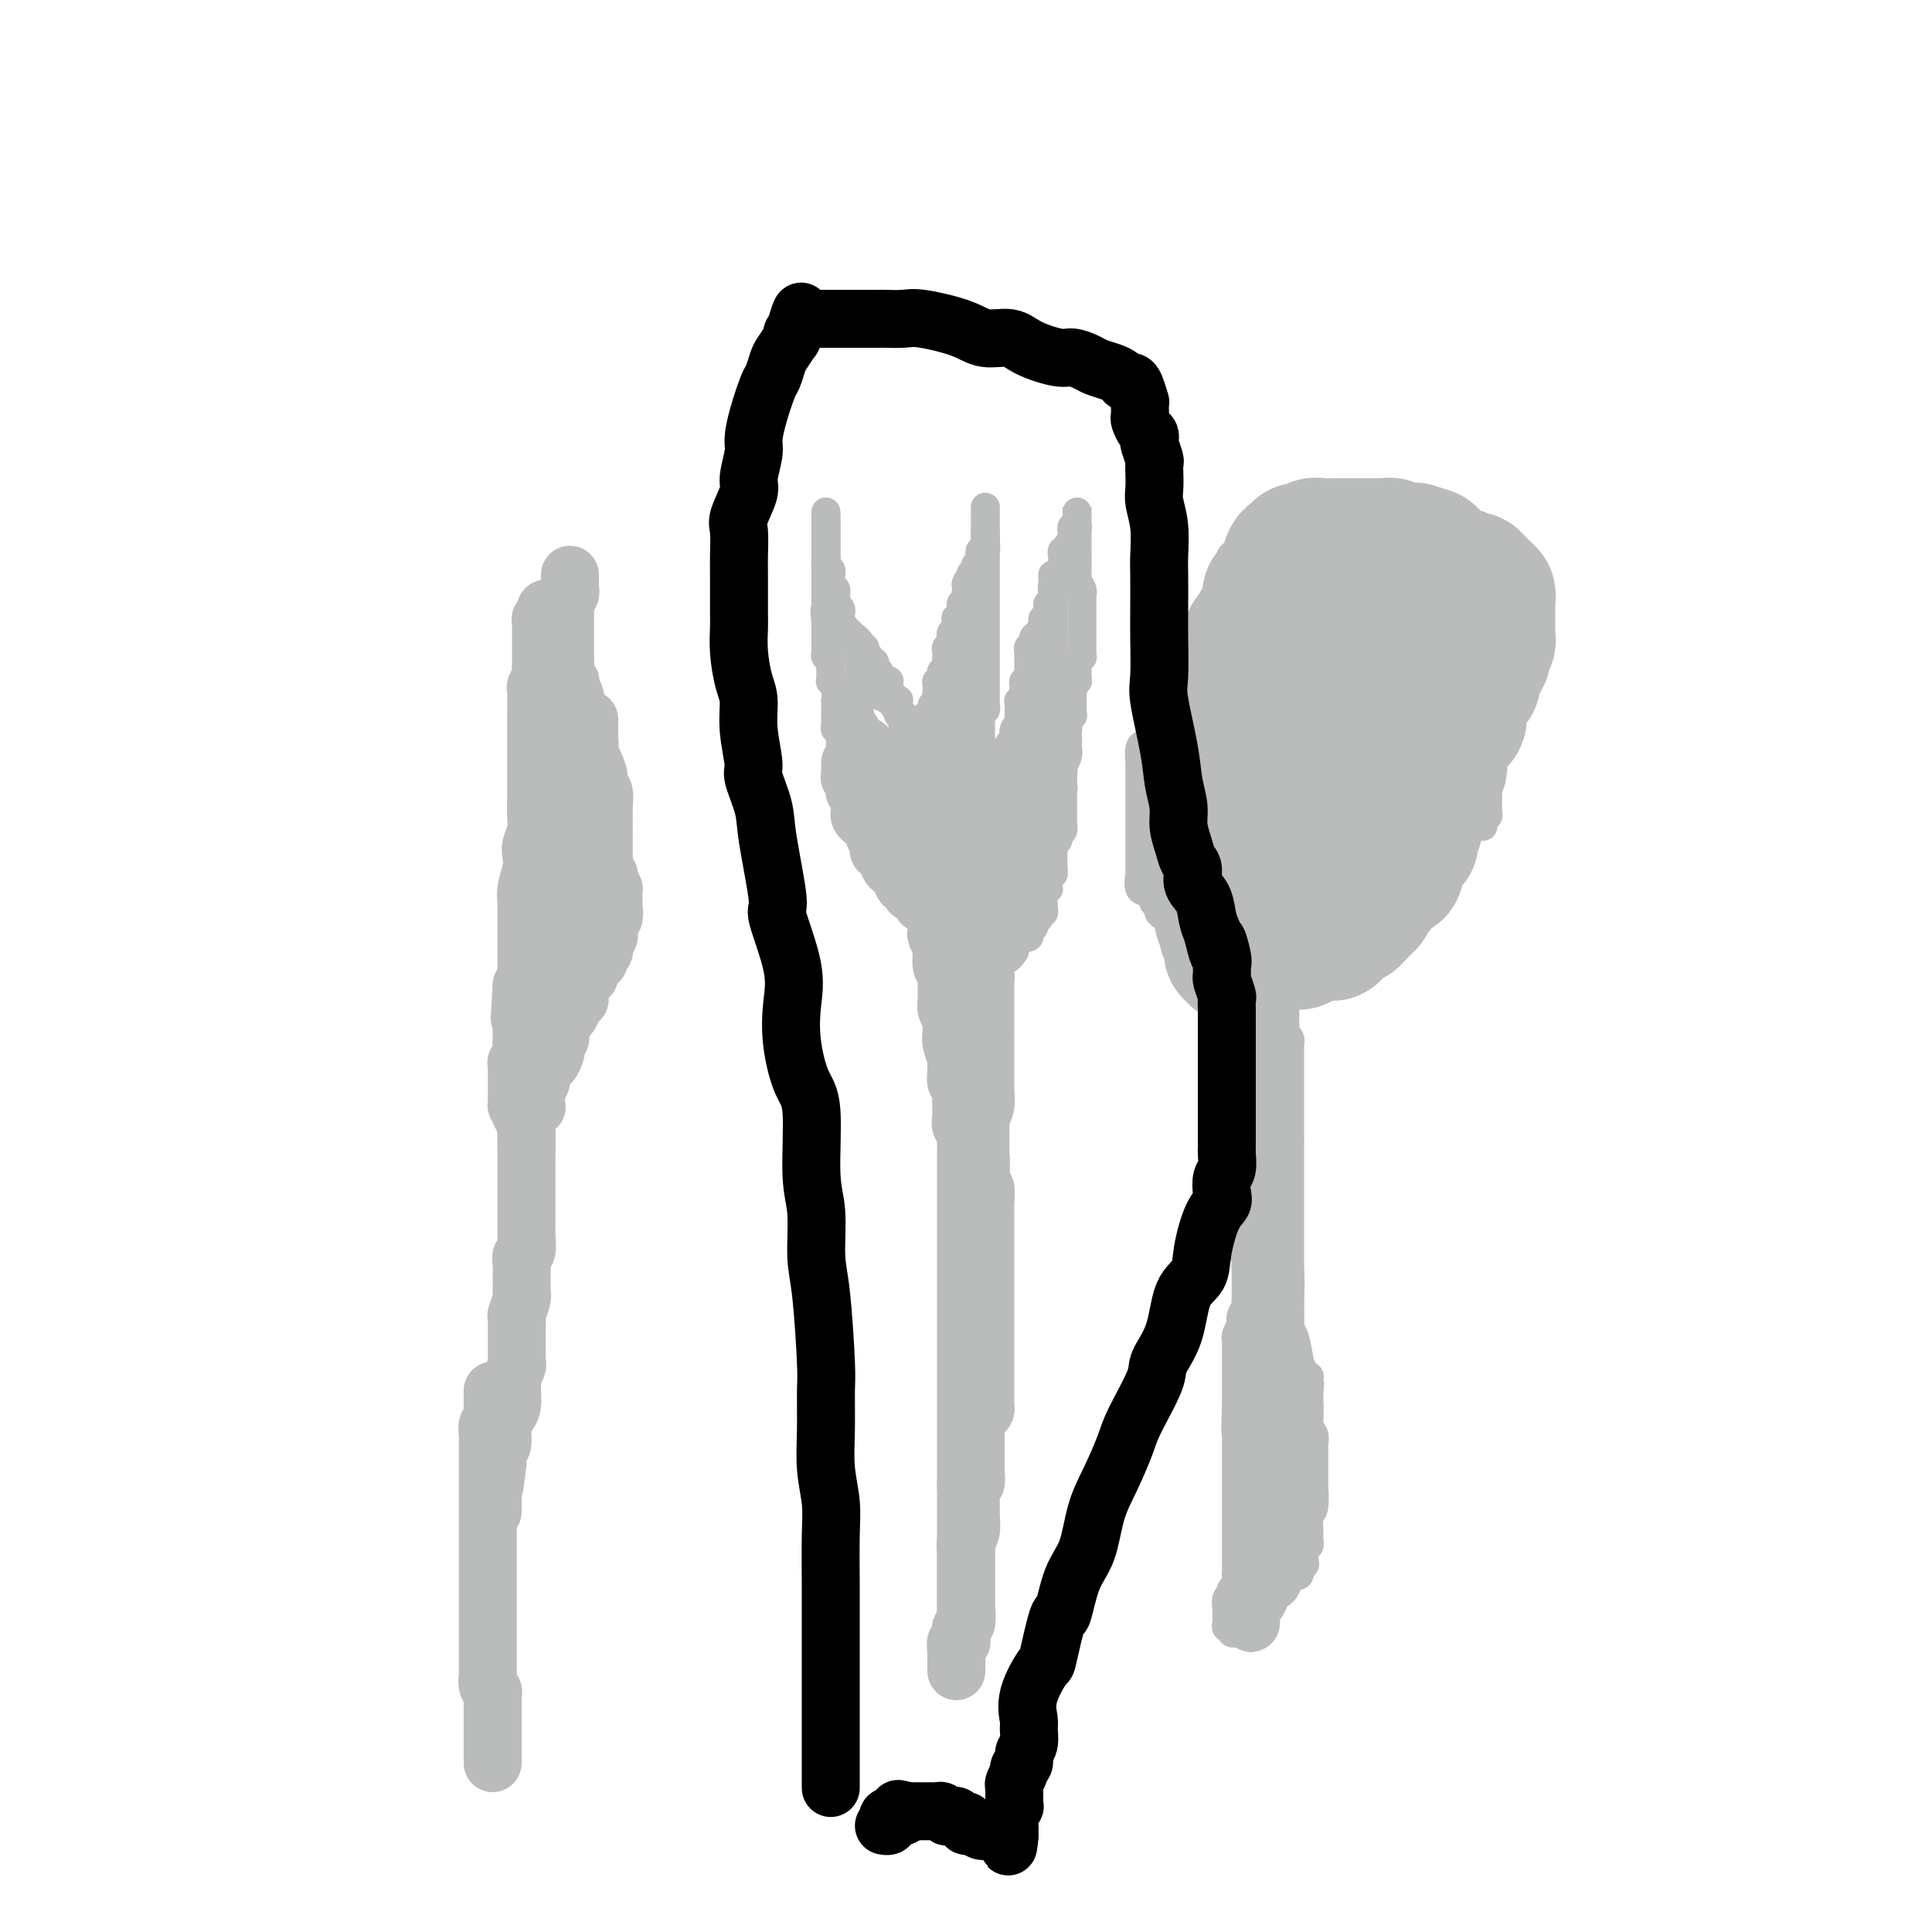 <svg viewBox='0 0 400 400' version='1.1' xmlns='http://www.w3.org/2000/svg' xmlns:xlink='http://www.w3.org/1999/xlink'><g fill='none' stroke='#BABBBB' stroke-width='12' stroke-linecap='round' stroke-linejoin='round'><path d='M194,186c-0.000,0.444 -0.000,0.888 0,1c0.000,0.112 0.000,-0.110 0,0c-0.000,0.110 -0.000,0.550 0,1c0.000,0.450 0.000,0.908 0,1c-0.000,0.092 -0.000,-0.183 0,0c0.000,0.183 0.000,0.823 0,1c-0.000,0.177 -0.000,-0.110 0,0c0.000,0.110 0.000,0.617 0,1c-0.000,0.383 -0.001,0.640 0,1c0.001,0.360 0.004,0.821 0,1c-0.004,0.179 -0.015,0.076 0,0c0.015,-0.076 0.057,-0.126 0,0c-0.057,0.126 -0.211,0.429 0,1c0.211,0.571 0.789,1.411 1,2c0.211,0.589 0.057,0.928 0,1c-0.057,0.072 -0.016,-0.122 0,0c0.016,0.122 0.008,0.561 0,1'/><path d='M195,198c0.171,1.748 0.098,0.117 0,0c-0.098,-0.117 -0.223,1.281 0,2c0.223,0.719 0.792,0.759 1,1c0.208,0.241 0.055,0.683 0,1c-0.055,0.317 -0.011,0.507 0,1c0.011,0.493 -0.011,1.288 0,2c0.011,0.712 0.056,1.342 0,2c-0.056,0.658 -0.212,1.344 0,2c0.212,0.656 0.793,1.283 1,2c0.207,0.717 0.041,1.525 0,2c-0.041,0.475 0.042,0.616 0,1c-0.042,0.384 -0.208,1.010 0,2c0.208,0.990 0.792,2.345 1,3c0.208,0.655 0.042,0.609 0,1c-0.042,0.391 0.041,1.218 0,2c-0.041,0.782 -0.207,1.519 0,2c0.207,0.481 0.788,0.706 1,1c0.212,0.294 0.057,0.659 0,1c-0.057,0.341 -0.016,0.660 0,1c0.016,0.340 0.008,0.701 0,1c-0.008,0.299 -0.016,0.537 0,1c0.016,0.463 0.057,1.152 0,2c-0.057,0.848 -0.211,1.855 0,2c0.211,0.145 0.789,-0.572 1,0c0.211,0.572 0.057,2.434 0,3c-0.057,0.566 -0.015,-0.163 0,0c0.015,0.163 0.004,1.219 0,2c-0.004,0.781 -0.001,1.289 0,2c0.001,0.711 0.000,1.626 0,2c-0.000,0.374 -0.000,0.209 0,1c0.000,0.791 0.000,2.540 0,3c-0.000,0.460 -0.000,-0.367 0,0c0.000,0.367 0.000,1.929 0,3c-0.000,1.071 -0.000,1.651 0,2c0.000,0.349 0.000,0.468 0,1c-0.000,0.532 -0.000,1.477 0,2c0.000,0.523 0.000,0.625 0,1c-0.000,0.375 -0.000,1.023 0,2c0.000,0.977 0.000,2.282 0,3c-0.000,0.718 -0.000,0.850 0,1c0.000,0.150 0.000,0.320 0,1c-0.000,0.680 -0.000,1.872 0,3c0.000,1.128 0.000,2.193 0,3c-0.000,0.807 -0.000,1.357 0,2c0.000,0.643 0.000,1.380 0,2c-0.000,0.620 -0.000,1.125 0,2c0.000,0.875 0.000,2.122 0,3c0.000,0.878 -0.000,1.388 0,2c0.000,0.612 0.000,1.325 0,2c0.000,0.675 -0.000,1.313 0,2c0.000,0.687 0.000,1.423 0,2c0.000,0.577 -0.000,0.994 0,2c0.000,1.006 0.000,2.601 0,3c0.000,0.399 -0.000,-0.398 0,0c0.000,0.398 0.000,1.992 0,3c0.000,1.008 -0.000,1.431 0,2c0.000,0.569 0.000,1.286 0,2c0.000,0.714 -0.000,1.427 0,2c0.000,0.573 0.000,1.007 0,2c0.000,0.993 -0.000,2.544 0,3c0.000,0.456 0.000,-0.185 0,0c0.000,0.185 -0.000,1.196 0,2c0.000,0.804 0.000,1.402 0,2'/><path d='M200,308c0.000,11.031 0.000,2.609 0,0c-0.000,-2.609 -0.000,0.596 0,2c0.000,1.404 0.000,1.006 0,1c-0.000,-0.006 -0.000,0.378 0,1c0.000,0.622 0.000,1.480 0,2c-0.000,0.520 -0.000,0.702 0,1c0.000,0.298 0.000,0.711 0,1c-0.000,0.289 -0.000,0.455 0,1c0.000,0.545 0.000,1.468 0,2c-0.000,0.532 -0.000,0.671 0,1c0.000,0.329 0.000,0.846 0,1c-0.000,0.154 -0.000,-0.057 0,0c0.000,0.057 0.000,0.381 0,1c-0.000,0.619 -0.000,1.531 0,2c0.000,0.469 0.000,0.493 0,1c-0.000,0.507 -0.000,1.497 0,2c0.000,0.503 0.000,0.520 0,1c-0.000,0.480 -0.000,1.424 0,2c0.000,0.576 0.001,0.784 0,1c-0.001,0.216 -0.004,0.439 0,1c0.004,0.561 0.015,1.460 0,2c-0.015,0.540 -0.057,0.722 0,1c0.057,0.278 0.212,0.653 0,1c-0.212,0.347 -0.793,0.667 -1,1c-0.207,0.333 -0.041,0.681 0,1c0.041,0.319 -0.041,0.610 0,1c0.041,0.390 0.207,0.879 0,1c-0.207,0.121 -0.788,-0.126 -1,0c-0.212,0.126 -0.057,0.625 0,1c0.057,0.375 0.015,0.625 0,1c-0.015,0.375 -0.004,0.875 0,1c0.004,0.125 0.001,-0.126 0,0c-0.001,0.126 -0.000,0.629 0,1c0.000,0.371 -0.000,0.612 0,1c0.000,0.388 0.000,0.925 0,1c-0.000,0.075 -0.001,-0.312 0,-1c0.001,-0.688 0.004,-1.676 0,-2c-0.004,-0.324 -0.016,0.016 0,0c0.016,-0.016 0.060,-0.388 0,-1c-0.060,-0.612 -0.222,-1.463 0,-2c0.222,-0.537 0.829,-0.760 1,-1c0.171,-0.240 -0.094,-0.497 0,-1c0.094,-0.503 0.547,-1.251 1,-2'/><path d='M200,336c0.309,-2.023 0.083,-2.081 0,-2c-0.083,0.081 -0.022,0.302 0,0c0.022,-0.302 0.006,-1.128 0,-2c-0.006,-0.872 -0.002,-1.792 0,-2c0.002,-0.208 0.000,0.295 0,0c-0.000,-0.295 -0.000,-1.388 0,-2c0.000,-0.612 0.000,-0.741 0,-1c-0.000,-0.259 -0.000,-0.647 0,-1c0.000,-0.353 0.000,-0.671 0,-1c-0.000,-0.329 -0.001,-0.669 0,-1c0.001,-0.331 0.004,-0.653 0,-1c-0.004,-0.347 -0.015,-0.718 0,-1c0.015,-0.282 0.057,-0.476 0,-1c-0.057,-0.524 -0.211,-1.377 0,-2c0.211,-0.623 0.789,-1.015 1,-2c0.211,-0.985 0.056,-2.562 0,-3c-0.056,-0.438 -0.011,0.263 0,0c0.011,-0.263 -0.011,-1.489 0,-2c0.011,-0.511 0.056,-0.307 0,-1c-0.056,-0.693 -0.211,-2.282 0,-3c0.211,-0.718 0.789,-0.563 1,-1c0.211,-0.437 0.057,-1.464 0,-2c-0.057,-0.536 -0.015,-0.580 0,-1c0.015,-0.420 0.004,-1.215 0,-2c-0.004,-0.785 -0.002,-1.558 0,-2c0.002,-0.442 0.003,-0.552 0,-1c-0.003,-0.448 -0.011,-1.233 0,-2c0.011,-0.767 0.041,-1.515 0,-2c-0.041,-0.485 -0.155,-0.708 0,-1c0.155,-0.292 0.577,-0.655 1,-1c0.423,-0.345 0.845,-0.674 1,-1c0.155,-0.326 0.041,-0.651 0,-1c-0.041,-0.349 -0.011,-0.722 0,-1c0.011,-0.278 0.003,-0.459 0,-1c-0.003,-0.541 -0.001,-1.440 0,-2c0.001,-0.560 0.000,-0.779 0,-1c-0.000,-0.221 -0.000,-0.444 0,-1c0.000,-0.556 0.000,-1.444 0,-2c-0.000,-0.556 -0.000,-0.778 0,-1c0.000,-0.222 0.000,-0.443 0,-1c-0.000,-0.557 -0.000,-1.448 0,-2c0.000,-0.552 0.000,-0.763 0,-1c-0.000,-0.237 -0.000,-0.500 0,-1c0.000,-0.500 0.000,-1.236 0,-2c-0.000,-0.764 -0.000,-1.556 0,-2c0.000,-0.444 0.000,-0.542 0,-1c-0.000,-0.458 -0.000,-1.277 0,-2c0.000,-0.723 0.000,-1.349 0,-2c-0.000,-0.651 -0.000,-1.328 0,-2c0.000,-0.672 0.000,-1.340 0,-2c-0.000,-0.660 -0.000,-1.313 0,-2c0.000,-0.687 0.000,-1.410 0,-2c-0.000,-0.590 -0.000,-1.049 0,-2c0.000,-0.951 0.001,-2.396 0,-3c-0.001,-0.604 -0.004,-0.367 0,-1c0.004,-0.633 0.015,-2.137 0,-3c-0.015,-0.863 -0.057,-1.087 0,-2c0.057,-0.913 0.212,-2.517 0,-3c-0.212,-0.483 -0.793,0.155 -1,0c-0.207,-0.155 -0.041,-1.102 0,-2c0.041,-0.898 -0.041,-1.746 0,-2c0.041,-0.254 0.207,0.087 0,0c-0.207,-0.087 -0.786,-0.600 -1,-1c-0.214,-0.400 -0.061,-0.686 0,-1c0.061,-0.314 0.031,-0.657 0,-1'/><path d='M202,239c-0.309,-8.361 -0.083,-2.764 0,-1c0.083,1.764 0.022,-0.306 0,-1c-0.022,-0.694 -0.006,-0.014 0,0c0.006,0.014 0.001,-0.639 0,-1c-0.001,-0.361 0.001,-0.429 0,-1c-0.001,-0.571 -0.004,-1.643 0,-2c0.004,-0.357 0.015,0.002 0,0c-0.015,-0.002 -0.057,-0.367 0,-1c0.057,-0.633 0.211,-1.536 0,-2c-0.211,-0.464 -0.789,-0.489 -1,-1c-0.211,-0.511 -0.057,-1.507 0,-2c0.057,-0.493 0.015,-0.482 0,-1c-0.015,-0.518 -0.004,-1.566 0,-2c0.004,-0.434 0.001,-0.252 0,-1c-0.001,-0.748 -0.001,-2.424 0,-3c0.001,-0.576 0.001,-0.053 0,0c-0.001,0.053 -0.004,-0.363 0,-1c0.004,-0.637 0.015,-1.494 0,-2c-0.015,-0.506 -0.057,-0.661 0,-1c0.057,-0.339 0.211,-0.861 0,-1c-0.211,-0.139 -0.789,0.103 -1,0c-0.211,-0.103 -0.057,-0.553 0,-1c0.057,-0.447 0.015,-0.890 0,-1c-0.015,-0.110 -0.004,0.112 0,0c0.004,-0.112 0.001,-0.558 0,-1c-0.001,-0.442 -0.000,-0.879 0,-1c0.000,-0.121 0.000,0.074 0,0c-0.000,-0.074 -0.000,-0.415 0,-1c0.000,-0.585 0.000,-1.413 0,-2c-0.000,-0.587 -0.000,-0.934 0,-1c0.000,-0.066 0.000,0.150 0,0c-0.000,-0.150 -0.000,-0.666 0,-1c0.000,-0.334 0.000,-0.485 0,-1c-0.000,-0.515 -0.000,-1.395 0,-2c0.000,-0.605 0.000,-0.935 0,-1c-0.000,-0.065 -0.000,0.136 0,0c0.000,-0.136 0.000,-0.610 0,-1c-0.000,-0.390 -0.000,-0.697 0,-1c0.000,-0.303 0.000,-0.602 0,-1c-0.000,-0.398 -0.000,-0.894 0,-1c0.000,-0.106 0.000,0.179 0,0c-0.000,-0.179 -0.000,-0.821 0,-1c0.000,-0.179 0.000,0.106 0,0c-0.000,-0.106 -0.000,-0.603 0,-1c0.000,-0.397 0.000,-0.694 0,-1c0.000,-0.306 -0.000,-0.621 0,-1c0.000,-0.379 0.000,-0.822 0,-1c0.000,-0.178 -0.000,-0.090 0,0c0.000,0.090 0.000,0.183 0,0c0.000,-0.183 -0.000,-0.640 0,-1c0.000,-0.360 0.000,-0.621 0,-1c0.000,-0.379 -0.000,-0.875 0,-1c0.000,-0.125 0.000,0.121 0,0c0.000,-0.121 -0.000,-0.610 0,-1c0.000,-0.390 0.000,-0.683 0,-1c-0.000,-0.317 0.000,-0.659 0,-1'/><path d='M200,187c-0.309,-8.001 -0.083,-2.004 0,0c0.083,2.004 0.022,0.016 0,-1c-0.022,-1.016 -0.006,-1.061 0,-1c0.006,0.061 0.002,0.229 0,0c-0.002,-0.229 -0.000,-0.856 0,-1c0.000,-0.144 0.000,0.195 0,0c-0.000,-0.195 -0.000,-0.925 0,-1c0.000,-0.075 0.000,0.506 0,1c-0.000,0.494 -0.000,0.902 0,1c0.000,0.098 0.000,-0.115 0,0c-0.000,0.115 -0.000,0.557 0,1c0.000,0.443 0.000,0.889 0,1c-0.000,0.111 -0.000,-0.111 0,0c0.000,0.111 0.000,0.555 0,1c-0.000,0.445 -0.000,0.893 0,1c0.000,0.107 0.000,-0.125 0,0c-0.000,0.125 -0.000,0.606 0,1c0.000,0.394 0.000,0.699 0,1c-0.000,0.301 -0.000,0.596 0,1c0.000,0.404 0.000,0.916 0,1c-0.000,0.084 -0.000,-0.262 0,0c0.000,0.262 0.000,1.131 0,2c-0.000,0.869 -0.000,1.740 0,2c0.000,0.260 0.000,-0.089 0,0c0.000,0.089 -0.000,0.615 0,1c0.000,0.385 0.000,0.629 0,1c0.000,0.371 -0.000,0.869 0,1c0.000,0.131 0.000,-0.105 0,0c-0.000,0.105 0.000,0.553 0,1'/><path d='M200,201c-0.000,2.874 -0.000,1.558 0,1c0.000,-0.558 0.000,-0.357 0,0c-0.000,0.357 -0.000,0.869 0,1c0.000,0.131 0.000,-0.119 0,0c-0.000,0.119 -0.000,0.607 0,1c0.000,0.393 0.000,0.692 0,1c-0.000,0.308 -0.000,0.625 0,1c0.000,0.375 0.000,0.808 0,1c-0.000,0.192 -0.000,0.144 0,0c0.000,-0.144 0.000,-0.382 0,0c-0.000,0.382 -0.000,1.384 0,2c0.000,0.616 0.000,0.845 0,1c-0.000,0.155 -0.001,0.235 0,1c0.001,0.765 0.004,2.215 0,3c-0.004,0.785 -0.015,0.905 0,2c0.015,1.095 0.057,3.166 0,4c-0.057,0.834 -0.211,0.431 0,1c0.211,0.569 0.789,2.109 1,3c0.211,0.891 0.057,1.132 0,2c-0.057,0.868 -0.016,2.364 0,3c0.016,0.636 0.008,0.412 0,1c-0.008,0.588 -0.017,1.989 0,3c0.017,1.011 0.061,1.633 0,2c-0.061,0.367 -0.227,0.479 0,1c0.227,0.521 0.845,1.450 1,2c0.155,0.550 -0.155,0.722 0,1c0.155,0.278 0.774,0.662 1,1c0.226,0.338 0.061,0.629 0,1c-0.061,0.371 -0.016,0.820 0,1c0.016,0.180 0.004,0.089 0,0c-0.004,-0.089 -0.001,-0.178 0,0c0.001,0.178 0.000,0.622 0,1c-0.000,0.378 -0.000,0.690 0,1c0.000,0.310 0.000,0.619 0,1c-0.000,0.381 -0.000,0.834 0,1c0.000,0.166 0.000,0.045 0,0c-0.000,-0.045 -0.000,-0.013 0,0c0.000,0.013 0.000,0.006 0,0'/><path d='M203,246c0.464,7.014 0.124,2.049 0,0c-0.124,-2.049 -0.033,-1.182 0,-1c0.033,0.182 0.009,-0.322 0,-1c-0.009,-0.678 -0.002,-1.530 0,-2c0.002,-0.470 0.001,-0.559 0,-1c-0.001,-0.441 -0.000,-1.235 0,-2c0.000,-0.765 0.000,-1.500 0,-2c-0.000,-0.500 -0.001,-0.763 0,-1c0.001,-0.237 0.004,-0.446 0,-1c-0.004,-0.554 -0.015,-1.452 0,-2c0.015,-0.548 0.057,-0.747 0,-1c-0.057,-0.253 -0.211,-0.559 0,-1c0.211,-0.441 0.789,-1.016 1,-2c0.211,-0.984 0.057,-2.375 0,-3c-0.057,-0.625 -0.015,-0.482 0,-1c0.015,-0.518 0.004,-1.697 0,-2c-0.004,-0.303 -0.001,0.271 0,0c0.001,-0.271 0.000,-1.387 0,-2c-0.000,-0.613 -0.000,-0.724 0,-1c0.000,-0.276 0.000,-0.717 0,-1c-0.000,-0.283 -0.000,-0.410 0,-1c0.000,-0.590 0.000,-1.645 0,-2c-0.000,-0.355 -0.000,-0.012 0,0c0.000,0.012 0.000,-0.307 0,-1c-0.000,-0.693 -0.000,-1.758 0,-2c0.000,-0.242 0.000,0.340 0,0c-0.000,-0.340 -0.000,-1.601 0,-2c0.000,-0.399 0.000,0.065 0,0c-0.000,-0.065 -0.000,-0.658 0,-1c0.000,-0.342 0.000,-0.434 0,-1c-0.000,-0.566 -0.000,-1.605 0,-2c0.000,-0.395 0.000,-0.147 0,0c-0.000,0.147 -0.000,0.194 0,0c0.000,-0.194 0.001,-0.630 0,-1c-0.001,-0.370 -0.004,-0.673 0,-1c0.004,-0.327 0.015,-0.679 0,-1c-0.015,-0.321 -0.056,-0.612 0,-1c0.056,-0.388 0.207,-0.875 0,-1c-0.207,-0.125 -0.773,0.111 -1,0c-0.227,-0.111 -0.114,-0.568 0,-1c0.114,-0.432 0.228,-0.838 0,-1c-0.228,-0.162 -0.797,-0.081 -1,0c-0.203,0.081 -0.039,0.161 0,0c0.039,-0.161 -0.046,-0.564 0,-1c0.046,-0.436 0.223,-0.904 0,-1c-0.223,-0.096 -0.844,0.182 -1,0c-0.156,-0.182 0.154,-0.822 0,-1c-0.154,-0.178 -0.773,0.106 -1,0c-0.227,-0.106 -0.061,-0.603 0,-1c0.061,-0.397 0.016,-0.694 0,-1c-0.016,-0.306 -0.004,-0.621 0,-1c0.004,-0.379 0.001,-0.823 0,-1c-0.001,-0.177 -0.001,-0.089 0,0'/><path d='M200,193c-0.841,-1.703 -0.942,-0.460 -1,0c-0.058,0.460 -0.072,0.138 0,0c0.072,-0.138 0.229,-0.092 0,0c-0.229,0.092 -0.845,0.231 -1,0c-0.155,-0.231 0.151,-0.832 0,-1c-0.151,-0.168 -0.759,0.098 -1,0c-0.241,-0.098 -0.116,-0.561 0,-1c0.116,-0.439 0.225,-0.853 0,-1c-0.225,-0.147 -0.782,-0.025 -1,0c-0.218,0.025 -0.097,-0.046 0,0c0.097,0.046 0.170,0.210 0,0c-0.170,-0.210 -0.584,-0.792 -1,-1c-0.416,-0.208 -0.833,-0.041 -1,0c-0.167,0.041 -0.082,-0.045 0,0c0.082,0.045 0.162,0.222 0,0c-0.162,-0.222 -0.565,-0.843 -1,-1c-0.435,-0.157 -0.901,0.151 -1,0c-0.099,-0.151 0.169,-0.762 0,-1c-0.169,-0.238 -0.776,-0.102 -1,0c-0.224,0.102 -0.067,0.172 0,0c0.067,-0.172 0.043,-0.585 0,-1c-0.043,-0.415 -0.107,-0.834 0,-1c0.107,-0.166 0.383,-0.081 0,0c-0.383,0.081 -1.427,0.159 -2,0c-0.573,-0.159 -0.675,-0.554 -1,-1c-0.325,-0.446 -0.875,-0.942 -1,-1c-0.125,-0.058 0.173,0.321 0,0c-0.173,-0.321 -0.817,-1.343 -1,-2c-0.183,-0.657 0.095,-0.951 0,-1c-0.095,-0.049 -0.564,0.146 -1,0c-0.436,-0.146 -0.839,-0.632 -1,-1c-0.161,-0.368 -0.082,-0.618 0,-1c0.082,-0.382 0.165,-0.895 0,-1c-0.165,-0.105 -0.579,0.197 -1,0c-0.421,-0.197 -0.849,-0.893 -1,-1c-0.151,-0.107 -0.025,0.375 0,0c0.025,-0.375 -0.050,-1.607 0,-2c0.050,-0.393 0.224,0.053 0,0c-0.224,-0.053 -0.847,-0.606 -1,-1c-0.153,-0.394 0.166,-0.631 0,-1c-0.166,-0.369 -0.815,-0.872 -1,-1c-0.185,-0.128 0.094,0.120 0,0c-0.094,-0.120 -0.561,-0.607 -1,-1c-0.439,-0.393 -0.850,-0.693 -1,-1c-0.150,-0.307 -0.040,-0.621 0,-1c0.040,-0.379 0.011,-0.823 0,-1c-0.011,-0.177 -0.003,-0.089 0,0c0.003,0.089 0.001,0.178 0,0c-0.001,-0.178 -0.000,-0.622 0,-1c0.000,-0.378 0.000,-0.689 0,-1'/><path d='M178,165c-0.867,-2.409 -0.035,-1.433 0,-1c0.035,0.433 -0.726,0.322 -1,0c-0.274,-0.322 -0.059,-0.856 0,-1c0.059,-0.144 -0.037,0.102 0,0c0.037,-0.102 0.206,-0.552 0,-1c-0.206,-0.448 -0.787,-0.894 -1,-1c-0.213,-0.106 -0.057,0.130 0,0c0.057,-0.130 0.015,-0.624 0,-1c-0.015,-0.376 -0.004,-0.634 0,-1c0.004,-0.366 0.001,-0.842 0,-1c-0.001,-0.158 -0.000,0.000 0,0c0.000,-0.000 -0.001,-0.159 0,0c0.001,0.159 0.003,0.635 0,1c-0.003,0.365 -0.011,0.619 0,1c0.011,0.381 0.042,0.889 0,1c-0.042,0.111 -0.155,-0.177 0,0c0.155,0.177 0.580,0.817 1,1c0.420,0.183 0.834,-0.091 1,0c0.166,0.091 0.083,0.545 0,1'/><path d='M178,163c0.327,0.858 0.143,1.004 0,1c-0.143,-0.004 -0.245,-0.159 0,0c0.245,0.159 0.836,0.631 1,1c0.164,0.369 -0.099,0.634 0,1c0.099,0.366 0.562,0.834 1,1c0.438,0.166 0.853,0.031 1,0c0.147,-0.031 0.025,0.044 0,0c-0.025,-0.044 0.045,-0.205 0,0c-0.045,0.205 -0.205,0.777 0,1c0.205,0.223 0.777,0.097 1,0c0.223,-0.097 0.099,-0.166 0,0c-0.099,0.166 -0.171,0.566 0,1c0.171,0.434 0.586,0.901 1,1c0.414,0.099 0.828,-0.169 1,0c0.172,0.169 0.101,0.777 0,1c-0.101,0.223 -0.234,0.063 0,0c0.234,-0.063 0.833,-0.028 1,0c0.167,0.028 -0.100,0.050 0,0c0.100,-0.050 0.566,-0.171 1,0c0.434,0.171 0.837,0.633 1,1c0.163,0.367 0.085,0.638 0,1c-0.085,0.362 -0.177,0.814 0,1c0.177,0.186 0.622,0.106 1,0c0.378,-0.106 0.690,-0.240 1,0c0.310,0.240 0.618,0.853 1,1c0.382,0.147 0.837,-0.171 1,0c0.163,0.171 0.034,0.830 0,1c-0.034,0.170 0.028,-0.150 0,0c-0.028,0.150 -0.148,0.771 0,1c0.148,0.229 0.562,0.065 1,0c0.438,-0.065 0.901,-0.031 1,0c0.099,0.031 -0.166,0.060 0,0c0.166,-0.060 0.762,-0.209 1,0c0.238,0.209 0.119,0.774 0,1c-0.119,0.226 -0.238,0.112 0,0c0.238,-0.112 0.833,-0.222 1,0c0.167,0.222 -0.095,0.778 0,1c0.095,0.222 0.548,0.111 1,0'/><path d='M196,179c2.796,2.415 0.787,0.451 0,0c-0.787,-0.451 -0.352,0.611 0,1c0.352,0.389 0.620,0.104 1,0c0.380,-0.104 0.873,-0.028 1,0c0.127,0.028 -0.110,0.007 0,0c0.110,-0.007 0.568,-0.002 1,0c0.432,0.002 0.837,0.001 1,0c0.163,-0.001 0.085,-0.000 0,0c-0.085,0.000 -0.177,0.000 0,0c0.177,-0.000 0.622,-0.000 1,0c0.378,0.000 0.690,0.001 1,0c0.310,-0.001 0.618,-0.004 1,0c0.382,0.004 0.837,0.015 1,0c0.163,-0.015 0.033,-0.057 0,0c-0.033,0.057 0.032,0.211 0,0c-0.032,-0.211 -0.162,-0.788 0,-1c0.162,-0.212 0.617,-0.061 1,0c0.383,0.061 0.695,0.031 1,0c0.305,-0.031 0.602,-0.065 1,0c0.398,0.065 0.895,0.228 1,0c0.105,-0.228 -0.182,-0.846 0,-1c0.182,-0.154 0.833,0.156 1,0c0.167,-0.156 -0.151,-0.776 0,-1c0.151,-0.224 0.773,-0.050 1,0c0.227,0.050 0.061,-0.025 0,0c-0.061,0.025 -0.017,0.150 0,0c0.017,-0.150 0.009,-0.575 0,-1'/><path d='M210,176c0.248,-0.476 -0.131,-0.166 0,0c0.131,0.166 0.771,0.189 1,0c0.229,-0.189 0.046,-0.590 0,-1c-0.046,-0.410 0.044,-0.831 0,-1c-0.044,-0.169 -0.222,-0.088 0,0c0.222,0.088 0.844,0.181 1,0c0.156,-0.181 -0.154,-0.636 0,-1c0.154,-0.364 0.774,-0.636 1,-1c0.226,-0.364 0.060,-0.818 0,-1c-0.060,-0.182 -0.012,-0.090 0,0c0.012,0.090 -0.011,0.178 0,0c0.011,-0.178 0.054,-0.622 0,-1c-0.054,-0.378 -0.207,-0.689 0,-1c0.207,-0.311 0.772,-0.622 1,-1c0.228,-0.378 0.117,-0.822 0,-1c-0.117,-0.178 -0.241,-0.090 0,0c0.241,0.090 0.848,0.183 1,0c0.152,-0.183 -0.152,-0.641 0,-1c0.152,-0.359 0.759,-0.617 1,-1c0.241,-0.383 0.117,-0.890 0,-1c-0.117,-0.110 -0.228,0.177 0,0c0.228,-0.177 0.793,-0.817 1,-1c0.207,-0.183 0.055,0.092 0,0c-0.055,-0.092 -0.015,-0.549 0,-1c0.015,-0.451 0.004,-0.895 0,-1c-0.004,-0.105 -0.001,0.129 0,0c0.001,-0.129 0.000,-0.622 0,-1c-0.000,-0.378 -0.000,-0.640 0,-1c0.000,-0.360 0.000,-0.817 0,-1c-0.000,-0.183 -0.000,-0.090 0,0c0.000,0.090 0.000,0.179 0,0c-0.000,-0.179 -0.000,-0.625 0,-1c0.000,-0.375 0.000,-0.679 0,-1c-0.000,-0.321 -0.000,-0.661 0,-1'/><path d='M217,155c1.309,-3.475 1.083,-1.664 1,-1c-0.083,0.664 -0.023,0.181 0,0c0.023,-0.181 0.007,-0.060 0,0c-0.007,0.060 -0.006,0.057 0,0c0.006,-0.057 0.016,-0.169 0,0c-0.016,0.169 -0.057,0.619 0,1c0.057,0.381 0.211,0.694 0,1c-0.211,0.306 -0.788,0.607 -1,1c-0.212,0.393 -0.061,0.879 0,1c0.061,0.121 0.031,-0.122 0,0c-0.031,0.122 -0.065,0.610 0,1c0.065,0.390 0.227,0.683 0,1c-0.227,0.317 -0.844,0.660 -1,1c-0.156,0.340 0.150,0.677 0,1c-0.150,0.323 -0.757,0.630 -1,1c-0.243,0.370 -0.121,0.802 0,1c0.121,0.198 0.243,0.162 0,0c-0.243,-0.162 -0.850,-0.450 -1,0c-0.150,0.450 0.156,1.636 0,2c-0.156,0.364 -0.774,-0.096 -1,0c-0.226,0.096 -0.061,0.747 0,1c0.061,0.253 0.017,0.109 0,0c-0.017,-0.109 -0.008,-0.183 0,0c0.008,0.183 0.016,0.624 0,1c-0.016,0.376 -0.057,0.688 0,1c0.057,0.312 0.212,0.622 0,1c-0.212,0.378 -0.793,0.822 -1,1c-0.207,0.178 -0.042,0.089 0,0c0.042,-0.089 -0.040,-0.179 0,0c0.040,0.179 0.203,0.625 0,1c-0.203,0.375 -0.772,0.679 -1,1c-0.228,0.321 -0.114,0.661 0,1'/><path d='M211,174c-1.155,2.813 -1.041,0.347 -1,0c0.041,-0.347 0.011,1.427 0,2c-0.011,0.573 -0.003,-0.054 0,0c0.003,0.054 0.002,0.789 0,1c-0.002,0.211 -0.004,-0.101 0,0c0.004,0.101 0.015,0.615 0,1c-0.015,0.385 -0.057,0.641 0,1c0.057,0.359 0.211,0.821 0,1c-0.211,0.179 -0.789,0.076 -1,0c-0.211,-0.076 -0.057,-0.126 0,0c0.057,0.126 0.015,0.429 0,1c-0.015,0.571 -0.004,1.410 0,2c0.004,0.590 0.001,0.932 0,1c-0.001,0.068 -0.000,-0.137 0,0c0.000,0.137 -0.000,0.615 0,1c0.000,0.385 0.001,0.678 0,1c-0.001,0.322 -0.004,0.674 0,1c0.004,0.326 0.015,0.627 0,1c-0.015,0.373 -0.057,0.817 0,1c0.057,0.183 0.211,0.103 0,0c-0.211,-0.103 -0.788,-0.230 -1,0c-0.212,0.230 -0.061,0.818 0,1c0.061,0.182 0.030,-0.043 0,0c-0.030,0.043 -0.061,0.354 0,1c0.061,0.646 0.212,1.626 0,2c-0.212,0.374 -0.789,0.143 -1,0c-0.211,-0.143 -0.057,-0.198 0,0c0.057,0.198 0.015,0.648 0,1c-0.015,0.352 -0.004,0.607 0,1c0.004,0.393 0.001,0.923 0,1c-0.001,0.077 -0.001,-0.298 0,-1c0.001,-0.702 0.004,-1.730 0,-2c-0.004,-0.270 -0.016,0.219 0,0c0.016,-0.219 0.061,-1.145 0,-2c-0.061,-0.855 -0.228,-1.637 0,-2c0.228,-0.363 0.850,-0.306 1,-1c0.150,-0.694 -0.171,-2.140 0,-3c0.171,-0.860 0.833,-1.134 1,-2c0.167,-0.866 -0.161,-2.325 0,-3c0.161,-0.675 0.813,-0.566 1,-1c0.187,-0.434 -0.089,-1.410 0,-2c0.089,-0.590 0.545,-0.795 1,-1'/><path d='M211,176c0.558,-3.288 -0.046,-1.506 0,-1c0.046,0.506 0.743,-0.262 1,-1c0.257,-0.738 0.073,-1.445 0,-2c-0.073,-0.555 -0.034,-0.957 0,-1c0.034,-0.043 0.062,0.273 0,0c-0.062,-0.273 -0.213,-1.133 0,-2c0.213,-0.867 0.789,-1.739 1,-2c0.211,-0.261 0.057,0.089 0,0c-0.057,-0.089 -0.015,-0.616 0,-1c0.015,-0.384 0.005,-0.624 0,-1c-0.005,-0.376 -0.004,-0.888 0,-1c0.004,-0.112 0.012,0.177 0,0c-0.012,-0.177 -0.044,-0.818 0,-1c0.044,-0.182 0.166,0.096 0,0c-0.166,-0.096 -0.618,-0.565 -1,-1c-0.382,-0.435 -0.694,-0.835 -1,-1c-0.306,-0.165 -0.608,-0.096 -1,0c-0.392,0.096 -0.876,0.218 -1,0c-0.124,-0.218 0.111,-0.776 0,-1c-0.111,-0.224 -0.569,-0.112 -1,0c-0.431,0.112 -0.836,0.226 -1,0c-0.164,-0.226 -0.086,-0.793 0,-1c0.086,-0.207 0.181,-0.056 0,0c-0.181,0.056 -0.636,0.015 -1,0c-0.364,-0.015 -0.636,-0.004 -1,0c-0.364,0.004 -0.818,0.001 -1,0c-0.182,-0.001 -0.090,-0.000 0,0c0.090,0.000 0.178,0.000 0,0c-0.178,-0.000 -0.622,0.000 -1,0c-0.378,-0.000 -0.689,-0.001 -1,0c-0.311,0.001 -0.622,0.003 -1,0c-0.378,-0.003 -0.823,-0.011 -1,0c-0.177,0.011 -0.086,0.041 0,0c0.086,-0.041 0.167,-0.155 0,0c-0.167,0.155 -0.584,0.577 -1,1'/><path d='M199,160c-2.350,-0.468 -1.225,-0.140 -1,0c0.225,0.140 -0.451,0.090 -1,0c-0.549,-0.090 -0.973,-0.220 -1,0c-0.027,0.220 0.343,0.790 0,1c-0.343,0.210 -1.397,0.060 -2,0c-0.603,-0.060 -0.753,-0.030 -1,0c-0.247,0.030 -0.590,0.061 -1,0c-0.410,-0.061 -0.887,-0.212 -1,0c-0.113,0.212 0.138,0.788 0,1c-0.138,0.212 -0.666,0.061 -1,0c-0.334,-0.061 -0.474,-0.030 -1,0c-0.526,0.030 -1.436,0.061 -2,0c-0.564,-0.061 -0.781,-0.212 -1,0c-0.219,0.212 -0.439,0.789 -1,1c-0.561,0.211 -1.461,0.057 -2,0c-0.539,-0.057 -0.716,-0.015 -1,0c-0.284,0.015 -0.675,0.004 -1,0c-0.325,-0.004 -0.585,-0.000 -1,0c-0.415,0.000 -0.987,-0.004 -1,0c-0.013,0.004 0.531,0.015 1,0c0.469,-0.015 0.861,-0.055 1,0c0.139,0.055 0.023,0.207 0,0c-0.023,-0.207 0.046,-0.773 0,-1c-0.046,-0.227 -0.209,-0.116 0,0c0.209,0.116 0.788,0.238 1,0c0.212,-0.238 0.057,-0.837 0,-1c-0.057,-0.163 -0.015,0.111 0,0c0.015,-0.111 0.004,-0.607 0,-1c-0.004,-0.393 -0.001,-0.684 0,-1c0.001,-0.316 0.001,-0.658 0,-1'/><path d='M182,158c0.472,-0.774 0.651,-0.207 1,0c0.349,0.207 0.867,0.056 1,0c0.133,-0.056 -0.119,-0.015 0,0c0.119,0.015 0.608,0.004 1,0c0.392,-0.004 0.687,-0.001 1,0c0.313,0.001 0.644,0.001 1,0c0.356,-0.001 0.737,-0.004 1,0c0.263,0.004 0.410,0.015 1,0c0.590,-0.015 1.625,-0.057 2,0c0.375,0.057 0.089,0.211 0,0c-0.089,-0.211 0.019,-0.789 0,-1c-0.019,-0.211 -0.164,-0.057 0,0c0.164,0.057 0.639,0.015 1,0c0.361,-0.015 0.608,-0.005 1,0c0.392,0.005 0.927,0.005 1,0c0.073,-0.005 -0.317,-0.015 0,0c0.317,0.015 1.343,0.057 2,0c0.657,-0.057 0.947,-0.211 1,0c0.053,0.211 -0.130,0.789 0,1c0.130,0.211 0.573,0.057 1,0c0.427,-0.057 0.836,-0.016 1,0c0.164,0.016 0.082,0.008 0,0'/><path d='M199,158c2.630,0.179 0.705,0.625 0,1c-0.705,0.375 -0.189,0.679 0,1c0.189,0.321 0.051,0.660 0,1c-0.051,0.340 -0.014,0.683 0,1c0.014,0.317 0.004,0.610 0,1c-0.004,0.390 -0.001,0.879 0,1c0.001,0.121 -0.000,-0.126 0,0c0.000,0.126 0.001,0.625 0,1c-0.001,0.375 -0.004,0.625 0,1c0.004,0.375 0.016,0.874 0,1c-0.016,0.126 -0.061,-0.120 0,0c0.061,0.120 0.226,0.606 0,1c-0.226,0.394 -0.845,0.697 -1,1c-0.155,0.303 0.155,0.606 0,1c-0.155,0.394 -0.774,0.880 -1,1c-0.226,0.120 -0.061,-0.126 0,0c0.061,0.126 0.016,0.625 0,1c-0.016,0.375 -0.004,0.626 0,1c0.004,0.374 0.001,0.870 0,1c-0.001,0.130 -0.000,-0.105 0,0c0.000,0.105 0.000,0.549 0,1c-0.000,0.451 -0.000,0.908 0,1c0.000,0.092 0.000,-0.183 0,0c-0.000,0.183 -0.000,0.823 0,1c0.000,0.177 0.000,-0.110 0,0c-0.000,0.110 -0.000,0.617 0,1c0.000,0.383 0.000,0.642 0,1c-0.000,0.358 -0.000,0.817 0,1c0.000,0.183 0.000,0.092 0,0c-0.000,-0.092 -0.000,-0.185 0,0c0.000,0.185 0.000,0.649 0,1c-0.000,0.351 -0.000,0.589 0,1c0.000,0.411 0.000,0.995 0,1c-0.000,0.005 -0.000,-0.570 0,-1c0.000,-0.430 0.000,-0.715 0,-1'/><path d='M197,181c-0.292,3.323 -0.023,0.130 0,-1c0.023,-1.130 -0.200,-0.197 0,0c0.200,0.197 0.824,-0.342 1,-1c0.176,-0.658 -0.096,-1.434 0,-2c0.096,-0.566 0.562,-0.921 1,-1c0.438,-0.079 0.850,0.120 1,0c0.150,-0.120 0.039,-0.558 0,-1c-0.039,-0.442 -0.007,-0.888 0,-1c0.007,-0.112 -0.013,0.110 0,0c0.013,-0.110 0.059,-0.551 0,-1c-0.059,-0.449 -0.222,-0.904 0,-1c0.222,-0.096 0.830,0.168 1,0c0.170,-0.168 -0.099,-0.767 0,-1c0.099,-0.233 0.566,-0.100 1,0c0.434,0.100 0.834,0.166 1,0c0.166,-0.166 0.097,-0.565 0,-1c-0.097,-0.435 -0.222,-0.905 0,-1c0.222,-0.095 0.792,0.185 1,0c0.208,-0.185 0.056,-0.834 0,-1c-0.056,-0.166 -0.015,0.153 0,0c0.015,-0.153 0.003,-0.777 0,-1c-0.003,-0.223 0.003,-0.045 0,0c-0.003,0.045 -0.016,-0.043 0,0c0.016,0.043 0.061,0.218 0,0c-0.061,-0.218 -0.228,-0.829 0,-1c0.228,-0.171 0.849,0.099 1,0c0.151,-0.099 -0.170,-0.566 0,-1c0.170,-0.434 0.829,-0.834 1,-1c0.171,-0.166 -0.147,-0.096 0,0c0.147,0.096 0.757,0.219 1,0c0.243,-0.219 0.118,-0.780 0,-1c-0.118,-0.220 -0.227,-0.100 0,0c0.227,0.100 0.792,0.181 1,0c0.208,-0.181 0.059,-0.623 0,-1c-0.059,-0.377 -0.030,-0.688 0,-1'/><path d='M208,161c1.933,-3.111 1.267,-0.889 1,0c-0.267,0.889 -0.133,0.444 0,0'/></g>
<g fill='none' stroke='#BABBBB' stroke-width='6' stroke-linecap='round' stroke-linejoin='round'><path d='M174,156c-0.000,-0.303 -0.000,-0.606 0,-1c0.000,-0.394 0.001,-0.880 0,-1c-0.001,-0.120 -0.004,0.126 0,0c0.004,-0.126 0.015,-0.625 0,-1c-0.015,-0.375 -0.057,-0.626 0,-1c0.057,-0.374 0.211,-0.870 0,-1c-0.211,-0.130 -0.789,0.106 -1,0c-0.211,-0.106 -0.057,-0.553 0,-1c0.057,-0.447 0.015,-0.893 0,-1c-0.015,-0.107 -0.004,0.125 0,0c0.004,-0.125 0.001,-0.606 0,-1c-0.001,-0.394 0.001,-0.699 0,-1c-0.001,-0.301 -0.004,-0.596 0,-1c0.004,-0.404 0.015,-0.915 0,-1c-0.015,-0.085 -0.057,0.258 0,0c0.057,-0.258 0.211,-1.116 0,-2c-0.211,-0.884 -0.789,-1.795 -1,-2c-0.211,-0.205 -0.056,0.295 0,0c0.056,-0.295 0.011,-1.384 0,-2c-0.011,-0.616 0.011,-0.757 0,-1c-0.011,-0.243 -0.056,-0.586 0,-1c0.056,-0.414 0.211,-0.899 0,-1c-0.211,-0.101 -0.789,0.180 -1,0c-0.211,-0.180 -0.057,-0.823 0,-1c0.057,-0.177 0.015,0.110 0,0c-0.015,-0.110 -0.004,-0.617 0,-1c0.004,-0.383 0.001,-0.641 0,-1c-0.001,-0.359 -0.000,-0.817 0,-1c0.000,-0.183 0.000,-0.090 0,0c-0.000,0.090 -0.000,0.179 0,0c0.000,-0.179 0.000,-0.625 0,-1c-0.000,-0.375 -0.000,-0.679 0,-1c0.000,-0.321 0.000,-0.661 0,-1'/><path d='M171,129c-0.464,-4.421 -0.124,-1.972 0,-1c0.124,0.972 0.033,0.467 0,0c-0.033,-0.467 -0.009,-0.895 0,-1c0.009,-0.105 0.002,0.113 0,0c-0.002,-0.113 -0.001,-0.556 0,-1c0.001,-0.444 0.000,-0.888 0,-1c-0.000,-0.112 -0.000,0.109 0,0c0.000,-0.109 0.000,-0.549 0,-1c-0.000,-0.451 -0.000,-0.912 0,-1c0.000,-0.088 0.000,0.197 0,0c-0.000,-0.197 -0.000,-0.876 0,-1c0.000,-0.124 0.000,0.307 0,0c-0.000,-0.307 -0.000,-1.353 0,-2c0.000,-0.647 0.000,-0.894 0,-1c-0.000,-0.106 -0.000,-0.070 0,0c0.000,0.070 0.000,0.172 0,0c-0.000,-0.172 -0.000,-0.620 0,-1c0.000,-0.380 0.000,-0.693 0,-1c-0.000,-0.307 -0.000,-0.607 0,-1c0.000,-0.393 0.000,-0.879 0,-1c-0.000,-0.121 -0.000,0.123 0,0c0.000,-0.123 0.000,-0.611 0,-1c-0.000,-0.389 -0.000,-0.677 0,-1c0.000,-0.323 0.000,-0.679 0,-1c0.000,-0.321 0.000,-0.607 0,-1c0.000,-0.393 0.000,-0.893 0,-1c0.000,-0.107 0.000,0.179 0,0c0.000,-0.179 0.000,-0.823 0,-1c0.000,-0.177 0.000,0.113 0,0c0.000,-0.113 0.000,-0.630 0,-1c0.000,-0.370 0.000,-0.594 0,-1c0.000,-0.406 0.000,-0.994 0,-1c0.000,-0.006 0.000,0.570 0,1c0.000,0.430 0.000,0.715 0,1'/><path d='M171,108c-0.000,-3.005 -0.000,-0.018 0,1c0.000,1.018 0.000,0.067 0,0c-0.000,-0.067 -0.000,0.752 0,1c0.000,0.248 0.000,-0.074 0,0c-0.000,0.074 -0.000,0.544 0,1c0.000,0.456 0.000,0.897 0,1c-0.000,0.103 -0.000,-0.131 0,0c0.000,0.131 0.000,0.626 0,1c-0.000,0.374 -0.001,0.625 0,1c0.001,0.375 0.004,0.874 0,1c-0.004,0.126 -0.015,-0.120 0,0c0.015,0.120 0.057,0.605 0,1c-0.057,0.395 -0.212,0.701 0,1c0.212,0.299 0.793,0.591 1,1c0.207,0.409 0.041,0.936 0,1c-0.041,0.064 0.042,-0.334 0,0c-0.042,0.334 -0.208,1.399 0,2c0.208,0.601 0.792,0.738 1,1c0.208,0.262 0.042,0.649 0,1c-0.042,0.351 0.041,0.667 0,1c-0.041,0.333 -0.207,0.682 0,1c0.207,0.318 0.788,0.606 1,1c0.212,0.394 0.056,0.893 0,1c-0.056,0.107 -0.011,-0.179 0,0c0.011,0.179 -0.012,0.823 0,1c0.012,0.177 0.060,-0.111 0,0c-0.060,0.111 -0.226,0.622 0,1c0.226,0.378 0.844,0.623 1,1c0.156,0.377 -0.150,0.886 0,1c0.150,0.114 0.757,-0.166 1,0c0.243,0.166 0.121,0.780 0,1c-0.121,0.220 -0.243,0.048 0,0c0.243,-0.048 0.850,0.030 1,0c0.150,-0.030 -0.156,-0.167 0,0c0.156,0.167 0.773,0.637 1,1c0.227,0.363 0.065,0.618 0,1c-0.065,0.382 -0.031,0.890 0,1c0.031,0.110 0.060,-0.177 0,0c-0.060,0.177 -0.210,0.817 0,1c0.210,0.183 0.778,-0.092 1,0c0.222,0.092 0.098,0.549 0,1c-0.098,0.451 -0.170,0.895 0,1c0.170,0.105 0.582,-0.130 1,0c0.418,0.130 0.843,0.623 1,1c0.157,0.377 0.046,0.636 0,1c-0.046,0.364 -0.026,0.832 0,1c0.026,0.168 0.059,0.035 0,0c-0.059,-0.035 -0.208,0.029 0,0c0.208,-0.029 0.774,-0.151 1,0c0.226,0.151 0.113,0.576 0,1'/><path d='M182,142c1.559,3.410 0.456,1.436 0,1c-0.456,-0.436 -0.267,0.668 0,1c0.267,0.332 0.611,-0.108 1,0c0.389,0.108 0.821,0.764 1,1c0.179,0.236 0.103,0.052 0,0c-0.103,-0.052 -0.234,0.029 0,0c0.234,-0.029 0.833,-0.166 1,0c0.167,0.166 -0.100,0.637 0,1c0.100,0.363 0.565,0.618 1,1c0.435,0.382 0.839,0.890 1,1c0.161,0.110 0.081,-0.177 0,0c-0.081,0.177 -0.161,0.817 0,1c0.161,0.183 0.564,-0.091 1,0c0.436,0.091 0.905,0.546 1,1c0.095,0.454 -0.185,0.905 0,1c0.185,0.095 0.834,-0.168 1,0c0.166,0.168 -0.152,0.767 0,1c0.152,0.233 0.773,0.101 1,0c0.227,-0.101 0.061,-0.171 0,0c-0.061,0.171 -0.016,0.582 0,1c0.016,0.418 0.004,0.844 0,1c-0.004,0.156 -0.001,0.042 0,0c0.001,-0.042 0.000,-0.011 0,0c-0.000,0.011 -0.000,0.003 0,0c0.000,-0.003 0.000,-0.002 0,0'/><path d='M191,154c1.409,1.920 0.430,0.721 0,0c-0.430,-0.721 -0.311,-0.963 0,-1c0.311,-0.037 0.815,0.131 1,0c0.185,-0.131 0.049,-0.561 0,-1c-0.049,-0.439 -0.013,-0.887 0,-1c0.013,-0.113 0.004,0.109 0,0c-0.004,-0.109 -0.002,-0.550 0,-1c0.002,-0.450 0.005,-0.908 0,-1c-0.005,-0.092 -0.016,0.183 0,0c0.016,-0.183 0.061,-0.823 0,-1c-0.061,-0.177 -0.227,0.110 0,0c0.227,-0.110 0.845,-0.617 1,-1c0.155,-0.383 -0.155,-0.641 0,-1c0.155,-0.359 0.774,-0.818 1,-1c0.226,-0.182 0.061,-0.086 0,0c-0.061,0.086 -0.016,0.164 0,0c0.016,-0.164 0.003,-0.569 0,-1c-0.003,-0.431 0.003,-0.886 0,-1c-0.003,-0.114 -0.015,0.114 0,0c0.015,-0.114 0.057,-0.569 0,-1c-0.057,-0.431 -0.212,-0.837 0,-1c0.212,-0.163 0.793,-0.081 1,0c0.207,0.081 0.041,0.161 0,0c-0.041,-0.161 0.041,-0.564 0,-1c-0.041,-0.436 -0.207,-0.904 0,-1c0.207,-0.096 0.788,0.181 1,0c0.212,-0.181 0.057,-0.818 0,-1c-0.057,-0.182 -0.015,0.092 0,0c0.015,-0.092 0.003,-0.549 0,-1c-0.003,-0.451 0.003,-0.894 0,-1c-0.003,-0.106 -0.015,0.126 0,0c0.015,-0.126 0.056,-0.608 0,-1c-0.056,-0.392 -0.211,-0.693 0,-1c0.211,-0.307 0.788,-0.621 1,-1c0.212,-0.379 0.061,-0.823 0,-1c-0.061,-0.177 -0.030,-0.089 0,0c0.030,0.089 0.061,0.178 0,0c-0.061,-0.178 -0.214,-0.621 0,-1c0.214,-0.379 0.793,-0.692 1,-1c0.207,-0.308 0.040,-0.612 0,-1c-0.040,-0.388 0.046,-0.860 0,-1c-0.046,-0.140 -0.222,0.050 0,0c0.222,-0.050 0.844,-0.342 1,-1c0.156,-0.658 -0.154,-1.681 0,-2c0.154,-0.319 0.772,0.068 1,0c0.228,-0.068 0.065,-0.591 0,-1c-0.065,-0.409 -0.033,-0.705 0,-1'/><path d='M200,123c1.327,-5.124 0.144,-2.434 0,-2c-0.144,0.434 0.750,-1.389 1,-2c0.250,-0.611 -0.143,-0.009 0,0c0.143,0.009 0.822,-0.576 1,-1c0.178,-0.424 -0.145,-0.686 0,-1c0.145,-0.314 0.757,-0.680 1,-1c0.243,-0.320 0.118,-0.594 0,-1c-0.118,-0.406 -0.228,-0.945 0,-1c0.228,-0.055 0.793,0.375 1,0c0.207,-0.375 0.055,-1.554 0,-2c-0.055,-0.446 -0.015,-0.158 0,0c0.015,0.158 0.004,0.187 0,0c-0.004,-0.187 -0.001,-0.590 0,-1c0.001,-0.410 0.000,-0.827 0,-1c-0.000,-0.173 -0.000,-0.102 0,0c0.000,0.102 0.000,0.235 0,0c-0.000,-0.235 -0.000,-0.836 0,-1c0.000,-0.164 0.000,0.110 0,0c-0.000,-0.110 -0.000,-0.605 0,-1c0.000,-0.395 0.000,-0.691 0,-1c-0.000,-0.309 -0.000,-0.630 0,-1c0.000,-0.370 0.000,-0.790 0,-1c-0.000,-0.210 -0.000,-0.210 0,0c0.000,0.210 0.000,0.630 0,1c-0.000,0.370 -0.000,0.690 0,1c0.000,0.310 0.000,0.609 0,1c-0.000,0.391 -0.000,0.875 0,1c0.000,0.125 0.000,-0.107 0,0c-0.000,0.107 -0.000,0.554 0,1'/><path d='M204,110c0.000,1.085 0.000,1.797 0,2c0.000,0.203 0.000,-0.104 0,0c0.000,0.104 0.000,0.619 0,1c0.000,0.381 -0.000,0.627 0,1c0.000,0.373 -0.000,0.873 0,1c0.000,0.127 0.000,-0.120 0,0c0.000,0.120 0.000,0.607 0,1c0.000,0.393 -0.000,0.692 0,1c0.000,0.308 0.000,0.625 0,1c0.000,0.375 0.000,0.808 0,1c0.000,0.192 0.000,0.142 0,0c0.000,-0.142 0.000,-0.376 0,0c0.000,0.376 -0.000,1.361 0,2c0.000,0.639 0.000,0.931 0,1c0.000,0.069 0.000,-0.084 0,0c0.000,0.084 0.000,0.405 0,1c0.000,0.595 0.000,1.464 0,2c0.000,0.536 0.000,0.739 0,1c0.000,0.261 0.000,0.580 0,1c0.000,0.420 0.000,0.940 0,1c0.000,0.060 0.000,-0.338 0,0c-0.000,0.338 -0.000,1.414 0,2c0.000,0.586 0.000,0.681 0,1c-0.000,0.319 -0.000,0.860 0,1c0.000,0.140 0.000,-0.121 0,0c-0.000,0.121 -0.000,0.624 0,1c0.000,0.376 0.000,0.625 0,1c-0.000,0.375 -0.000,0.875 0,1c0.000,0.125 0.000,-0.125 0,0c-0.000,0.125 -0.000,0.623 0,1c0.000,0.377 0.000,0.631 0,1c-0.000,0.369 -0.000,0.854 0,1c0.000,0.146 0.000,-0.045 0,0c-0.000,0.045 -0.000,0.326 0,1c0.000,0.674 0.000,1.739 0,2c-0.000,0.261 -0.000,-0.284 0,0c0.000,0.284 0.000,1.396 0,2c-0.000,0.604 -0.000,0.701 0,1c0.000,0.299 0.001,0.801 0,1c-0.001,0.199 -0.004,0.094 0,0c0.004,-0.094 0.015,-0.179 0,0c-0.015,0.179 -0.057,0.622 0,1c0.057,0.378 0.211,0.693 0,1c-0.211,0.307 -0.789,0.607 -1,1c-0.211,0.393 -0.057,0.879 0,1c0.057,0.121 0.015,-0.122 0,0c-0.015,0.122 -0.004,0.610 0,1c0.004,0.390 0.001,0.682 0,1c-0.001,0.318 -0.000,0.663 0,1c0.000,0.337 0.000,0.668 0,1c-0.000,0.332 -0.000,0.666 0,1'/><path d='M203,154c-0.155,6.820 -0.041,1.869 0,0c0.041,-1.869 0.011,-0.655 0,0c-0.011,0.655 -0.003,0.750 0,1c0.003,0.250 0.001,0.655 0,1c-0.001,0.345 -0.000,0.631 0,1c0.000,0.369 0.000,0.819 0,1c-0.000,0.181 -0.001,0.091 0,0c0.001,-0.091 0.004,-0.182 0,0c-0.004,0.182 -0.015,0.638 0,1c0.015,0.362 0.057,0.629 0,1c-0.057,0.371 -0.212,0.846 0,1c0.212,0.154 0.792,-0.011 1,0c0.208,0.011 0.045,0.200 0,0c-0.045,-0.200 0.027,-0.788 0,-1c-0.027,-0.212 -0.152,-0.046 0,0c0.152,0.046 0.580,-0.026 1,0c0.420,0.026 0.831,0.151 1,0c0.169,-0.151 0.097,-0.576 0,-1c-0.097,-0.424 -0.219,-0.846 0,-1c0.219,-0.154 0.781,-0.041 1,0c0.219,0.041 0.097,0.008 0,0c-0.097,-0.008 -0.170,0.009 0,0c0.170,-0.009 0.581,-0.044 1,0c0.419,0.044 0.844,0.166 1,0c0.156,-0.166 0.042,-0.622 0,-1c-0.042,-0.378 -0.011,-0.679 0,-1c0.011,-0.321 0.003,-0.663 0,-1c-0.003,-0.337 -0.002,-0.668 0,-1'/><path d='M209,154c1.156,-0.937 1.046,-0.278 1,0c-0.046,0.278 -0.026,0.176 0,0c0.026,-0.176 0.060,-0.428 0,-1c-0.060,-0.572 -0.212,-1.466 0,-2c0.212,-0.534 0.789,-0.707 1,-1c0.211,-0.293 0.057,-0.706 0,-1c-0.057,-0.294 -0.016,-0.470 0,-1c0.016,-0.530 0.008,-1.413 0,-2c-0.008,-0.587 -0.016,-0.878 0,-1c0.016,-0.122 0.057,-0.074 0,0c-0.057,0.074 -0.212,0.174 0,0c0.212,-0.174 0.793,-0.621 1,-1c0.207,-0.379 0.041,-0.689 0,-1c-0.041,-0.311 0.041,-0.622 0,-1c-0.041,-0.378 -0.207,-0.823 0,-1c0.207,-0.177 0.788,-0.085 1,0c0.212,0.085 0.057,0.165 0,0c-0.057,-0.165 -0.015,-0.574 0,-1c0.015,-0.426 0.004,-0.870 0,-1c-0.004,-0.130 -0.001,0.052 0,0c0.001,-0.052 0.001,-0.338 0,-1c-0.001,-0.662 -0.001,-1.698 0,-2c0.001,-0.302 0.004,0.131 0,0c-0.004,-0.131 -0.016,-0.827 0,-1c0.016,-0.173 0.061,0.178 0,0c-0.061,-0.178 -0.227,-0.885 0,-1c0.227,-0.115 0.846,0.362 1,0c0.154,-0.362 -0.156,-1.564 0,-2c0.156,-0.436 0.777,-0.106 1,0c0.223,0.106 0.046,-0.013 0,0c-0.046,0.013 0.039,0.157 0,0c-0.039,-0.157 -0.203,-0.617 0,-1c0.203,-0.383 0.772,-0.690 1,-1c0.228,-0.310 0.114,-0.623 0,-1c-0.114,-0.377 -0.227,-0.818 0,-1c0.227,-0.182 0.793,-0.104 1,0c0.207,0.104 0.054,0.234 0,0c-0.054,-0.234 -0.011,-0.833 0,-1c0.011,-0.167 -0.011,0.096 0,0c0.011,-0.096 0.056,-0.551 0,-1c-0.056,-0.449 -0.211,-0.891 0,-1c0.211,-0.109 0.789,0.114 1,0c0.211,-0.114 0.057,-0.567 0,-1c-0.057,-0.433 -0.015,-0.847 0,-1c0.015,-0.153 0.004,-0.044 0,0c-0.004,0.044 -0.002,0.022 0,0'/><path d='M218,123c1.388,-4.917 0.357,-1.709 0,-1c-0.357,0.709 -0.039,-1.081 0,-2c0.039,-0.919 -0.200,-0.967 0,-1c0.200,-0.033 0.838,-0.050 1,0c0.162,0.050 -0.153,0.167 0,0c0.153,-0.167 0.773,-0.618 1,-1c0.227,-0.382 0.060,-0.695 0,-1c-0.060,-0.305 -0.012,-0.603 0,-1c0.012,-0.397 -0.012,-0.894 0,-1c0.012,-0.106 0.060,0.178 0,0c-0.060,-0.178 -0.226,-0.817 0,-1c0.226,-0.183 0.845,0.092 1,0c0.155,-0.092 -0.155,-0.550 0,-1c0.155,-0.450 0.773,-0.891 1,-1c0.227,-0.109 0.061,0.115 0,0c-0.061,-0.115 -0.017,-0.571 0,-1c0.017,-0.429 0.008,-0.833 0,-1c-0.008,-0.167 -0.016,-0.096 0,0c0.016,0.096 0.057,0.218 0,0c-0.057,-0.218 -0.211,-0.776 0,-1c0.211,-0.224 0.789,-0.116 1,0c0.211,0.116 0.057,0.239 0,0c-0.057,-0.239 -0.015,-0.839 0,-1c0.015,-0.161 0.004,0.118 0,0c-0.004,-0.118 -0.001,-0.632 0,-1c0.001,-0.368 0.000,-0.589 0,-1c-0.000,-0.411 -0.000,-1.011 0,-1c0.000,0.011 0.000,0.633 0,1c-0.000,0.367 -0.000,0.478 0,1c0.000,0.522 0.000,1.453 0,2c-0.000,0.547 -0.000,0.710 0,1c0.000,0.290 0.000,0.708 0,1c-0.000,0.292 -0.000,0.460 0,1c0.000,0.540 0.000,1.453 0,2c-0.000,0.547 -0.000,0.728 0,1c0.000,0.272 0.000,0.636 0,1'/><path d='M223,116c-0.000,1.730 -0.001,1.054 0,1c0.001,-0.054 0.004,0.514 0,1c-0.004,0.486 -0.015,0.890 0,1c0.015,0.110 0.057,-0.073 0,0c-0.057,0.073 -0.211,0.402 0,1c0.211,0.598 0.789,1.466 1,2c0.211,0.534 0.057,0.734 0,1c-0.057,0.266 -0.015,0.597 0,1c0.015,0.403 0.004,0.877 0,1c-0.004,0.123 -0.001,-0.107 0,0c0.001,0.107 0.000,0.550 0,1c-0.000,0.450 -0.000,0.908 0,1c0.000,0.092 0.000,-0.183 0,0c-0.000,0.183 -0.000,0.822 0,1c0.000,0.178 0.000,-0.106 0,0c-0.000,0.106 -0.000,0.602 0,1c0.000,0.398 -0.000,0.698 0,1c0.000,0.302 0.000,0.605 0,1c-0.000,0.395 -0.000,0.880 0,1c0.000,0.120 0.000,-0.127 0,0c-0.000,0.127 -0.000,0.626 0,1c0.000,0.374 0.001,0.621 0,1c-0.001,0.379 -0.004,0.889 0,1c0.004,0.111 0.015,-0.176 0,0c-0.015,0.176 -0.057,0.817 0,1c0.057,0.183 0.211,-0.092 0,0c-0.211,0.092 -0.789,0.549 -1,1c-0.211,0.451 -0.057,0.895 0,1c0.057,0.105 0.016,-0.130 0,0c-0.016,0.130 -0.008,0.626 0,1c0.008,0.374 0.016,0.625 0,1c-0.016,0.375 -0.057,0.874 0,1c0.057,0.126 0.211,-0.120 0,0c-0.211,0.120 -0.789,0.607 -1,1c-0.211,0.393 -0.057,0.693 0,1c0.057,0.307 0.015,0.621 0,1c-0.015,0.379 -0.004,0.824 0,1c0.004,0.176 0.001,0.085 0,0c-0.001,-0.085 -0.001,-0.163 0,0c0.001,0.163 0.001,0.566 0,1c-0.001,0.434 -0.004,0.900 0,1c0.004,0.100 0.015,-0.166 0,0c-0.015,0.166 -0.057,0.765 0,1c0.057,0.235 0.212,0.105 0,0c-0.212,-0.105 -0.793,-0.187 -1,0c-0.207,0.187 -0.041,0.641 0,1c0.041,0.359 -0.041,0.621 0,1c0.041,0.379 0.207,0.875 0,1c-0.207,0.125 -0.788,-0.121 -1,0c-0.212,0.121 -0.057,0.610 0,1c0.057,0.390 0.016,0.683 0,1c-0.016,0.317 -0.008,0.659 0,1'/><path d='M220,154c-0.691,5.866 -0.917,1.531 -1,0c-0.083,-1.531 -0.022,-0.260 0,0c0.022,0.260 0.006,-0.493 0,-1c-0.006,-0.507 -0.002,-0.770 0,-1c0.002,-0.230 0.000,-0.429 0,-1c-0.000,-0.571 -0.000,-1.515 0,-2c0.000,-0.485 0.000,-0.511 0,-1c-0.000,-0.489 -0.000,-1.440 0,-2c0.000,-0.560 0.001,-0.728 0,-1c-0.001,-0.272 -0.004,-0.648 0,-1c0.004,-0.352 0.015,-0.681 0,-1c-0.015,-0.319 -0.057,-0.628 0,-1c0.057,-0.372 0.211,-0.808 0,-1c-0.211,-0.192 -0.789,-0.142 -1,0c-0.211,0.142 -0.057,0.375 0,0c0.057,-0.375 0.015,-1.358 0,-2c-0.015,-0.642 -0.004,-0.941 0,-1c0.004,-0.059 0.001,0.124 0,0c-0.001,-0.124 -0.000,-0.554 0,-1c0.000,-0.446 0.000,-0.907 0,-1c-0.000,-0.093 -0.000,0.182 0,0c0.000,-0.182 0.000,-0.822 0,-1c-0.000,-0.178 -0.000,0.106 0,0c0.000,-0.106 0.000,-0.602 0,-1c-0.000,-0.398 -0.000,-0.699 0,-1'/><path d='M218,133c-0.309,-3.473 -0.083,-1.655 0,-1c0.083,0.655 0.022,0.147 0,0c-0.022,-0.147 -0.006,0.067 0,0c0.006,-0.067 0.002,-0.414 0,-1c-0.002,-0.586 -0.000,-1.410 0,-2c0.000,-0.590 0.000,-0.945 0,-1c-0.000,-0.055 -0.000,0.191 0,0c0.000,-0.191 0.000,-0.819 0,-1c-0.000,-0.181 -0.000,0.085 0,0c0.000,-0.085 0.000,-0.521 0,-1c-0.000,-0.479 -0.000,-1.000 0,-1c0.000,0.000 0.000,0.521 0,1c-0.000,0.479 0.000,0.915 0,1c-0.000,0.085 -0.000,-0.181 0,0c0.000,0.181 0.000,0.809 0,1c-0.000,0.191 -0.000,-0.055 0,0c0.000,0.055 0.000,0.410 0,1c-0.000,0.590 -0.000,1.415 0,2c0.000,0.585 0.000,0.931 0,1c-0.000,0.069 -0.000,-0.137 0,0c0.000,0.137 0.001,0.619 0,1c-0.001,0.381 -0.004,0.662 0,1c0.004,0.338 0.015,0.735 0,1c-0.015,0.265 -0.057,0.400 0,1c0.057,0.600 0.211,1.666 0,2c-0.211,0.334 -0.789,-0.065 -1,0c-0.211,0.065 -0.057,0.594 0,1c0.057,0.406 0.015,0.691 0,1c-0.015,0.309 -0.003,0.644 0,1c0.003,0.356 -0.002,0.735 0,1c0.002,0.265 0.011,0.418 0,1c-0.011,0.582 -0.040,1.595 0,2c0.040,0.405 0.150,0.201 0,0c-0.150,-0.201 -0.561,-0.401 -1,0c-0.439,0.401 -0.905,1.403 -1,2c-0.095,0.597 0.181,0.789 0,1c-0.181,0.211 -0.818,0.441 -1,1c-0.182,0.559 0.091,1.445 0,2c-0.091,0.555 -0.545,0.777 -1,1'/><path d='M213,152c-0.619,0.961 -0.165,-0.137 0,0c0.165,0.137 0.041,1.509 0,2c-0.041,0.491 -0.000,0.103 0,0c0.000,-0.103 -0.041,0.080 0,0c0.041,-0.080 0.165,-0.424 0,0c-0.165,0.424 -0.618,1.616 -1,2c-0.382,0.384 -0.694,-0.041 -1,0c-0.306,0.041 -0.608,0.547 -1,1c-0.392,0.453 -0.875,0.853 -1,1c-0.125,0.147 0.107,0.042 0,0c-0.107,-0.042 -0.553,-0.022 -1,0c-0.447,0.022 -0.894,0.045 -1,0c-0.106,-0.045 0.129,-0.156 0,0c-0.129,0.156 -0.622,0.581 -1,1c-0.378,0.419 -0.641,0.831 -1,1c-0.359,0.169 -0.814,0.095 -1,0c-0.186,-0.095 -0.101,-0.210 0,0c0.101,0.210 0.219,0.746 0,1c-0.219,0.254 -0.777,0.226 -1,0c-0.223,-0.226 -0.113,-0.648 0,-1c0.113,-0.352 0.227,-0.632 0,-1c-0.227,-0.368 -0.797,-0.823 -1,-1c-0.203,-0.177 -0.040,-0.076 0,0c0.040,0.076 -0.042,0.127 0,0c0.042,-0.127 0.207,-0.434 0,-1c-0.207,-0.566 -0.788,-1.393 -1,-2c-0.212,-0.607 -0.057,-0.993 0,-1c0.057,-0.007 0.015,0.367 0,0c-0.015,-0.367 -0.004,-1.473 0,-2c0.004,-0.527 0.001,-0.473 0,-1c-0.001,-0.527 0.001,-1.633 0,-2c-0.001,-0.367 -0.004,0.007 0,0c0.004,-0.007 0.015,-0.393 0,-1c-0.015,-0.607 -0.057,-1.433 0,-2c0.057,-0.567 0.211,-0.873 0,-1c-0.211,-0.127 -0.789,-0.076 -1,0c-0.211,0.076 -0.057,0.175 0,0c0.057,-0.175 0.015,-0.624 0,-1c-0.015,-0.376 -0.004,-0.678 0,-1c0.004,-0.322 0.001,-0.663 0,-1c-0.001,-0.337 -0.001,-0.668 0,-1'/><path d='M200,141c-0.619,-3.107 -0.166,-0.875 0,0c0.166,0.875 0.044,0.393 0,0c-0.044,-0.393 -0.012,-0.696 0,-1c0.012,-0.304 0.003,-0.607 0,-1c-0.003,-0.393 -0.001,-0.875 0,-1c0.001,-0.125 0.000,0.106 0,0c-0.000,-0.106 -0.000,-0.548 0,-1c0.000,-0.452 0.000,-0.912 0,-1c-0.000,-0.088 -0.000,0.197 0,0c0.000,-0.197 0.000,-0.876 0,-1c-0.000,-0.124 -0.000,0.306 0,0c0.000,-0.306 0.000,-1.348 0,-2c-0.000,-0.652 -0.000,-0.914 0,-1c0.000,-0.086 0.000,0.004 0,0c-0.000,-0.004 -0.000,-0.103 0,0c0.000,0.103 0.001,0.408 0,1c-0.001,0.592 -0.004,1.471 0,2c0.004,0.529 0.015,0.706 0,1c-0.015,0.294 -0.057,0.704 0,1c0.057,0.296 0.212,0.478 0,1c-0.212,0.522 -0.793,1.382 -1,2c-0.207,0.618 -0.042,0.993 0,1c0.042,0.007 -0.040,-0.353 0,0c0.040,0.353 0.203,1.418 0,2c-0.203,0.582 -0.772,0.680 -1,1c-0.228,0.320 -0.114,0.860 0,1c0.114,0.140 0.227,-0.121 0,0c-0.227,0.121 -0.793,0.624 -1,1c-0.207,0.376 -0.056,0.627 0,1c0.056,0.373 0.015,0.870 0,1c-0.015,0.130 -0.004,-0.106 0,0c0.004,0.106 0.002,0.553 0,1'/><path d='M197,149c-0.465,2.585 -0.128,0.547 0,0c0.128,-0.547 0.049,0.396 0,1c-0.049,0.604 -0.066,0.869 0,1c0.066,0.131 0.215,0.126 0,0c-0.215,-0.126 -0.794,-0.375 -1,0c-0.206,0.375 -0.040,1.372 0,2c0.040,0.628 -0.046,0.886 0,1c0.046,0.114 0.223,0.083 0,0c-0.223,-0.083 -0.846,-0.218 -1,0c-0.154,0.218 0.161,0.791 0,1c-0.161,0.209 -0.799,0.056 -1,0c-0.201,-0.056 0.034,-0.015 0,0c-0.034,0.015 -0.337,0.004 -1,0c-0.663,-0.004 -1.684,0.000 -2,0c-0.316,-0.000 0.074,-0.004 0,0c-0.074,0.004 -0.612,0.015 -1,0c-0.388,-0.015 -0.626,-0.057 -1,0c-0.374,0.057 -0.885,0.213 -1,0c-0.115,-0.213 0.165,-0.796 0,-1c-0.165,-0.204 -0.776,-0.029 -1,0c-0.224,0.029 -0.060,-0.086 0,0c0.060,0.086 0.017,0.374 0,0c-0.017,-0.374 -0.008,-1.410 0,-2c0.008,-0.590 0.016,-0.736 0,-1c-0.016,-0.264 -0.057,-0.648 0,-1c0.057,-0.352 0.211,-0.672 0,-1c-0.211,-0.328 -0.788,-0.662 -1,-1c-0.212,-0.338 -0.060,-0.679 0,-1c0.060,-0.321 0.026,-0.622 0,-1c-0.026,-0.378 -0.046,-0.832 0,-1c0.046,-0.168 0.156,-0.048 0,0c-0.156,0.048 -0.578,0.024 -1,0'/><path d='M185,145c-0.480,-1.483 -0.181,-0.190 0,0c0.181,0.190 0.245,-0.723 0,-1c-0.245,-0.277 -0.797,0.084 -1,0c-0.203,-0.084 -0.057,-0.611 0,-1c0.057,-0.389 0.026,-0.640 0,-1c-0.026,-0.360 -0.045,-0.828 0,-1c0.045,-0.172 0.155,-0.049 0,0c-0.155,0.049 -0.577,0.025 -1,0c-0.423,-0.025 -0.849,-0.049 -1,0c-0.151,0.049 -0.027,0.172 0,0c0.027,-0.172 -0.044,-0.639 0,-1c0.044,-0.361 0.204,-0.618 0,-1c-0.204,-0.382 -0.772,-0.891 -1,-1c-0.228,-0.109 -0.118,0.182 0,0c0.118,-0.182 0.242,-0.837 0,-1c-0.242,-0.163 -0.850,0.168 -1,0c-0.150,-0.168 0.157,-0.834 0,-1c-0.157,-0.166 -0.778,0.167 -1,0c-0.222,-0.167 -0.045,-0.833 0,-1c0.045,-0.167 -0.040,0.165 0,0c0.040,-0.165 0.207,-0.828 0,-1c-0.207,-0.172 -0.786,0.146 -1,0c-0.214,-0.146 -0.061,-0.756 0,-1c0.061,-0.244 0.031,-0.122 0,0'/><path d='M178,133c-1.083,-1.673 -0.290,0.143 0,1c0.290,0.857 0.078,0.754 0,1c-0.078,0.246 -0.021,0.839 0,1c0.021,0.161 0.006,-0.112 0,0c-0.006,0.112 -0.001,0.609 0,1c0.001,0.391 0.000,0.678 0,1c-0.000,0.322 0.001,0.680 0,1c-0.001,0.320 -0.004,0.601 0,1c0.004,0.399 0.015,0.915 0,1c-0.015,0.085 -0.057,-0.261 0,0c0.057,0.261 0.211,1.131 0,2c-0.211,0.869 -0.789,1.738 -1,2c-0.211,0.262 -0.057,-0.083 0,0c0.057,0.083 0.015,0.595 0,1c-0.015,0.405 -0.004,0.705 0,1c0.004,0.295 0.001,0.586 0,1c-0.001,0.414 -0.000,0.950 0,1c0.000,0.050 0.000,-0.385 0,0c-0.000,0.385 -0.000,1.591 0,2c0.000,0.409 0.000,0.022 0,0c-0.000,-0.022 -0.000,0.323 0,1c0.000,0.677 0.000,1.687 0,2c-0.000,0.313 -0.000,-0.070 0,0c0.000,0.070 0.000,0.592 0,1c-0.000,0.408 -0.000,0.700 0,1c0.000,0.300 0.000,0.607 0,1c-0.000,0.393 -0.000,0.873 0,1c0.000,0.127 0.000,-0.099 0,0c-0.000,0.099 -0.000,0.525 0,1c0.000,0.475 0.000,1.001 0,1c-0.000,-0.001 -0.000,-0.529 0,-1c0.000,-0.471 0.000,-0.887 0,-1c-0.000,-0.113 -0.000,0.076 0,0c0.000,-0.076 0.000,-0.416 0,-1c-0.000,-0.584 0.000,-1.413 0,-2c0.000,-0.587 0.000,-0.931 0,-1c0.000,-0.069 0.000,0.136 0,0c0.000,-0.136 0.000,-0.614 0,-1c0.000,-0.386 0.000,-0.682 0,-1c0.000,-0.318 0.000,-0.659 0,-1'/><path d='M177,151c-0.061,-1.038 -0.212,-0.134 0,0c0.212,0.134 0.789,-0.504 1,-1c0.211,-0.496 0.057,-0.851 0,-1c-0.057,-0.149 -0.015,-0.092 0,0c0.015,0.092 0.004,0.220 0,0c-0.004,-0.220 -0.002,-0.788 0,-1c0.002,-0.212 0.004,-0.068 0,0c-0.004,0.068 -0.015,0.061 0,0c0.015,-0.061 0.057,-0.175 0,0c-0.057,0.175 -0.212,0.639 0,1c0.212,0.361 0.793,0.618 1,1c0.207,0.382 0.041,0.890 0,1c-0.041,0.110 0.041,-0.177 0,0c-0.041,0.177 -0.207,0.817 0,1c0.207,0.183 0.787,-0.090 1,0c0.213,0.090 0.061,0.544 0,1c-0.061,0.456 -0.030,0.913 0,1c0.030,0.087 0.060,-0.197 0,0c-0.060,0.197 -0.208,0.874 0,1c0.208,0.126 0.774,-0.299 1,0c0.226,0.299 0.111,1.323 0,2c-0.111,0.677 -0.219,1.008 0,1c0.219,-0.008 0.766,-0.353 1,0c0.234,0.353 0.157,1.405 0,2c-0.157,0.595 -0.392,0.734 0,1c0.392,0.266 1.412,0.659 2,1c0.588,0.341 0.745,0.630 1,1c0.255,0.370 0.607,0.821 1,1c0.393,0.179 0.826,0.085 1,0c0.174,-0.085 0.088,-0.163 0,0c-0.088,0.163 -0.178,0.565 0,1c0.178,0.435 0.625,0.901 1,1c0.375,0.099 0.678,-0.169 1,0c0.322,0.169 0.664,0.776 1,1c0.336,0.224 0.668,0.064 1,0c0.332,-0.064 0.666,-0.032 1,0'/><path d='M192,167c1.724,1.019 1.035,0.067 1,0c-0.035,-0.067 0.583,0.753 1,1c0.417,0.247 0.633,-0.078 1,0c0.367,0.078 0.886,0.561 1,1c0.114,0.439 -0.176,0.836 0,1c0.176,0.164 0.819,0.095 1,0c0.181,-0.095 -0.099,-0.218 0,0c0.099,0.218 0.577,0.776 1,1c0.423,0.224 0.792,0.115 1,0c0.208,-0.115 0.255,-0.237 1,0c0.745,0.237 2.190,0.834 3,1c0.810,0.166 0.987,-0.100 1,0c0.013,0.100 -0.136,0.565 0,1c0.136,0.435 0.559,0.838 1,1c0.441,0.162 0.902,0.082 1,0c0.098,-0.082 -0.166,-0.165 0,0c0.166,0.165 0.763,0.577 1,1c0.237,0.423 0.115,0.856 0,1c-0.115,0.144 -0.223,0.000 0,0c0.223,-0.000 0.777,0.143 1,0c0.223,-0.143 0.117,-0.572 0,-1c-0.117,-0.428 -0.243,-0.853 0,-1c0.243,-0.147 0.856,-0.015 1,0c0.144,0.015 -0.182,-0.087 0,0c0.182,0.087 0.871,0.361 1,0c0.129,-0.361 -0.304,-1.358 0,-2c0.304,-0.642 1.343,-0.927 2,-1c0.657,-0.073 0.932,0.068 1,0c0.068,-0.068 -0.070,-0.344 0,-1c0.070,-0.656 0.349,-1.691 1,-2c0.651,-0.309 1.675,0.109 2,0c0.325,-0.109 -0.050,-0.745 0,-1c0.050,-0.255 0.525,-0.127 1,0'/><path d='M217,167c1.486,-1.344 0.201,-0.203 0,0c-0.201,0.203 0.682,-0.533 1,-1c0.318,-0.467 0.070,-0.665 0,-1c-0.070,-0.335 0.038,-0.808 0,-1c-0.038,-0.192 -0.220,-0.103 0,0c0.220,0.103 0.844,0.219 1,0c0.156,-0.219 -0.154,-0.773 0,-1c0.154,-0.227 0.773,-0.129 1,0c0.227,0.129 0.061,0.287 0,0c-0.061,-0.287 -0.016,-1.020 0,-1c0.016,0.020 0.004,0.793 0,1c-0.004,0.207 -0.001,-0.152 0,0c0.001,0.152 0.000,0.815 0,1c-0.000,0.185 -0.000,-0.108 0,0c0.000,0.108 0.000,0.617 0,1c-0.000,0.383 -0.000,0.642 0,1c0.000,0.358 0.000,0.817 0,1c-0.000,0.183 -0.000,0.090 0,0c0.000,-0.090 0.000,-0.178 0,0c-0.000,0.178 -0.000,0.621 0,1c0.000,0.379 0.001,0.693 0,1c-0.001,0.307 -0.004,0.607 0,1c0.004,0.393 0.016,0.879 0,1c-0.016,0.121 -0.061,-0.123 0,0c0.061,0.123 0.226,0.611 0,1c-0.226,0.389 -0.845,0.677 -1,1c-0.155,0.323 0.155,0.679 0,1c-0.155,0.321 -0.774,0.607 -1,1c-0.226,0.393 -0.061,0.893 0,1c0.061,0.107 0.016,-0.178 0,0c-0.016,0.178 -0.004,0.821 0,1c0.004,0.179 0.001,-0.106 0,0c-0.001,0.106 -0.000,0.602 0,1c0.000,0.398 0.000,0.699 0,1'/><path d='M218,179c-0.311,2.852 -0.087,1.481 0,1c0.087,-0.481 0.037,-0.073 0,0c-0.037,0.073 -0.062,-0.188 0,0c0.062,0.188 0.213,0.825 0,1c-0.213,0.175 -0.788,-0.111 -1,0c-0.212,0.111 -0.061,0.620 0,1c0.061,0.380 0.030,0.630 0,1c-0.030,0.370 -0.061,0.858 0,1c0.061,0.142 0.214,-0.063 0,0c-0.214,0.063 -0.793,0.395 -1,1c-0.207,0.605 -0.041,1.481 0,2c0.041,0.519 -0.042,0.679 0,1c0.042,0.321 0.208,0.804 0,1c-0.208,0.196 -0.792,0.104 -1,0c-0.208,-0.104 -0.042,-0.221 0,0c0.042,0.221 -0.040,0.780 0,1c0.040,0.220 0.203,0.101 0,0c-0.203,-0.101 -0.772,-0.185 -1,0c-0.228,0.185 -0.113,0.638 0,1c0.113,0.362 0.226,0.632 0,1c-0.226,0.368 -0.792,0.835 -1,1c-0.208,0.165 -0.059,0.029 0,0c0.059,-0.029 0.027,0.048 0,0c-0.027,-0.048 -0.050,-0.220 0,0c0.050,0.220 0.172,0.833 0,1c-0.172,0.167 -0.639,-0.113 -1,0c-0.361,0.113 -0.618,0.619 -1,1c-0.382,0.381 -0.890,0.637 -1,1c-0.110,0.363 0.177,0.833 0,1c-0.177,0.167 -0.818,0.031 -1,0c-0.182,-0.031 0.096,0.044 0,0c-0.096,-0.044 -0.564,-0.208 -1,0c-0.436,0.208 -0.839,0.787 -1,1c-0.161,0.213 -0.081,0.061 0,0c0.081,-0.061 0.161,-0.030 0,0c-0.161,0.030 -0.565,0.060 -1,0c-0.435,-0.060 -0.901,-0.208 -1,0c-0.099,0.208 0.170,0.774 0,1c-0.170,0.226 -0.780,0.113 -1,0c-0.220,-0.113 -0.049,-0.226 0,0c0.049,0.226 -0.025,0.792 0,1c0.025,0.208 0.150,0.060 0,0c-0.150,-0.060 -0.575,-0.030 -1,0'/><path d='M203,200c-1.498,1.083 -0.244,0.290 0,0c0.244,-0.290 -0.521,-0.078 -1,0c-0.479,0.078 -0.671,0.021 -1,0c-0.329,-0.021 -0.796,-0.006 -1,0c-0.204,0.006 -0.146,0.001 0,0c0.146,-0.001 0.380,0.000 0,0c-0.380,-0.000 -1.374,-0.003 -2,0c-0.626,0.003 -0.884,0.012 -1,0c-0.116,-0.012 -0.091,-0.046 0,0c0.091,0.046 0.247,0.173 0,0c-0.247,-0.173 -0.897,-0.646 -1,-1c-0.103,-0.354 0.340,-0.591 0,-1c-0.340,-0.409 -1.463,-0.991 -2,-1c-0.537,-0.009 -0.486,0.554 -1,0c-0.514,-0.554 -1.591,-2.226 -2,-3c-0.409,-0.774 -0.151,-0.649 0,-1c0.151,-0.351 0.194,-1.177 0,-2c-0.194,-0.823 -0.627,-1.643 -1,-2c-0.373,-0.357 -0.688,-0.251 -1,-1c-0.312,-0.749 -0.623,-2.351 -1,-3c-0.377,-0.649 -0.822,-0.344 -1,-1c-0.178,-0.656 -0.090,-2.274 0,-3c0.090,-0.726 0.182,-0.561 0,-1c-0.182,-0.439 -0.637,-1.483 -1,-2c-0.363,-0.517 -0.633,-0.507 -1,-1c-0.367,-0.493 -0.830,-1.489 -1,-2c-0.170,-0.511 -0.045,-0.536 0,-1c0.045,-0.464 0.012,-1.367 0,-2c-0.012,-0.633 -0.003,-0.996 0,-1c0.003,-0.004 0.001,0.353 0,0c-0.001,-0.353 -0.000,-1.414 0,-2c0.000,-0.586 0.000,-0.695 0,-1c-0.000,-0.305 0.000,-0.807 0,-1c-0.000,-0.193 -0.000,-0.079 0,0c0.000,0.079 0.001,0.123 0,0c-0.001,-0.123 -0.004,-0.413 0,-1c0.004,-0.587 0.015,-1.470 0,-2c-0.015,-0.530 -0.057,-0.706 0,-1c0.057,-0.294 0.211,-0.706 0,-1c-0.211,-0.294 -0.789,-0.470 -1,-1c-0.211,-0.530 -0.056,-1.413 0,-2c0.056,-0.587 0.012,-0.878 0,-1c-0.012,-0.122 0.007,-0.074 0,0c-0.007,0.074 -0.040,0.174 0,0c0.040,-0.174 0.154,-0.621 0,-1c-0.154,-0.379 -0.577,-0.689 -1,-1'/><path d='M182,156c-1.392,-6.045 -0.372,-2.159 0,-1c0.372,1.159 0.096,-0.411 0,-1c-0.096,-0.589 -0.012,-0.196 0,0c0.012,0.196 -0.048,0.197 0,0c0.048,-0.197 0.205,-0.591 0,-1c-0.205,-0.409 -0.773,-0.831 -1,-1c-0.227,-0.169 -0.114,-0.084 0,0'/><path d='M307,171c-0.008,-0.024 -0.016,-0.047 0,0c0.016,0.047 0.057,0.166 0,0c-0.057,-0.166 -0.211,-0.616 0,-1c0.211,-0.384 0.789,-0.702 1,-1c0.211,-0.298 0.057,-0.578 0,-1c-0.057,-0.422 -0.015,-0.988 0,-1c0.015,-0.012 0.004,0.530 0,0c-0.004,-0.530 -0.001,-2.132 0,-3c0.001,-0.868 0.000,-1.001 0,-1c-0.000,0.001 -0.000,0.136 0,0c0.000,-0.136 0.001,-0.545 0,-1c-0.001,-0.455 -0.004,-0.958 0,-1c0.004,-0.042 0.016,0.377 0,0c-0.016,-0.377 -0.061,-1.551 0,-2c0.061,-0.449 0.226,-0.173 0,0c-0.226,0.173 -0.845,0.243 -1,0c-0.155,-0.243 0.155,-0.799 0,-1c-0.155,-0.201 -0.773,-0.046 -1,0c-0.227,0.046 -0.062,-0.016 0,0c0.062,0.016 0.020,0.110 0,0c-0.020,-0.110 -0.020,-0.425 0,-1c0.020,-0.575 0.058,-1.410 0,-2c-0.058,-0.590 -0.213,-0.934 0,-1c0.213,-0.066 0.793,0.146 1,0c0.207,-0.146 0.040,-0.649 0,-1c-0.040,-0.351 0.046,-0.550 0,-1c-0.046,-0.450 -0.224,-1.152 0,-2c0.224,-0.848 0.849,-1.842 1,-2c0.151,-0.158 -0.171,0.520 0,0c0.171,-0.520 0.834,-2.236 1,-3c0.166,-0.764 -0.165,-0.575 0,-1c0.165,-0.425 0.828,-1.464 1,-2c0.172,-0.536 -0.146,-0.567 0,-1c0.146,-0.433 0.756,-1.266 1,-2c0.244,-0.734 0.122,-1.367 0,-2'/><path d='M311,137c0.773,-2.921 0.207,-1.224 0,-1c-0.207,0.224 -0.055,-1.025 0,-2c0.055,-0.975 0.012,-1.675 0,-2c-0.012,-0.325 0.008,-0.276 0,-1c-0.008,-0.724 -0.043,-2.221 0,-3c0.043,-0.779 0.165,-0.840 0,-1c-0.165,-0.160 -0.616,-0.419 -1,-1c-0.384,-0.581 -0.699,-1.483 -1,-2c-0.301,-0.517 -0.587,-0.649 -1,-1c-0.413,-0.351 -0.954,-0.921 -1,-1c-0.046,-0.079 0.404,0.334 0,0c-0.404,-0.334 -1.663,-1.417 -2,-2c-0.337,-0.583 0.249,-0.668 0,-1c-0.249,-0.332 -1.334,-0.911 -2,-1c-0.666,-0.089 -0.912,0.312 -1,0c-0.088,-0.312 -0.016,-1.337 0,-2c0.016,-0.663 -0.024,-0.965 0,-1c0.024,-0.035 0.112,0.197 0,0c-0.112,-0.197 -0.425,-0.824 -1,-1c-0.575,-0.176 -1.411,0.097 -2,0c-0.589,-0.097 -0.930,-0.565 -1,-1c-0.070,-0.435 0.132,-0.839 0,-1c-0.132,-0.161 -0.599,-0.081 -1,0c-0.401,0.081 -0.737,0.161 -1,0c-0.263,-0.161 -0.454,-0.565 -1,-1c-0.546,-0.435 -1.445,-0.901 -2,-1c-0.555,-0.099 -0.764,0.170 -1,0c-0.236,-0.170 -0.500,-0.777 -1,-1c-0.500,-0.223 -1.237,-0.060 -2,0c-0.763,0.060 -1.551,0.016 -2,0c-0.449,-0.016 -0.557,-0.005 -1,0c-0.443,0.005 -1.221,0.004 -2,0c-0.779,-0.004 -1.560,-0.013 -2,0c-0.440,0.013 -0.540,0.046 -1,0c-0.460,-0.046 -1.282,-0.171 -2,0c-0.718,0.171 -1.333,0.638 -3,1c-1.667,0.362 -4.387,0.619 -6,1c-1.613,0.381 -2.120,0.886 -3,1c-0.880,0.114 -2.134,-0.162 -3,0c-0.866,0.162 -1.345,0.762 -2,1c-0.655,0.238 -1.486,0.115 -2,0c-0.514,-0.115 -0.712,-0.223 -1,0c-0.288,0.223 -0.665,0.778 -1,1c-0.335,0.222 -0.629,0.111 -1,0c-0.371,-0.111 -0.818,-0.224 -1,0c-0.182,0.224 -0.100,0.784 0,1c0.100,0.216 0.219,0.087 0,0c-0.219,-0.087 -0.776,-0.131 -1,0c-0.224,0.131 -0.117,0.439 0,1c0.117,0.561 0.242,1.375 0,2c-0.242,0.625 -0.851,1.062 -1,1c-0.149,-0.062 0.164,-0.622 0,0c-0.164,0.622 -0.803,2.427 -1,3c-0.197,0.573 0.048,-0.085 0,0c-0.048,0.085 -0.390,0.912 -1,2c-0.610,1.088 -1.487,2.438 -2,3c-0.513,0.562 -0.663,0.336 -1,1c-0.337,0.664 -0.860,2.217 -1,3c-0.140,0.783 0.103,0.795 0,1c-0.103,0.205 -0.551,0.602 -1,1'/><path d='M247,133c-1.791,3.328 -1.268,2.147 -1,2c0.268,-0.147 0.282,0.738 0,1c-0.282,0.262 -0.860,-0.101 -1,0c-0.140,0.101 0.156,0.665 0,1c-0.156,0.335 -0.766,0.441 -1,1c-0.234,0.559 -0.091,1.572 0,2c0.091,0.428 0.130,0.271 0,1c-0.130,0.729 -0.430,2.345 -1,3c-0.570,0.655 -1.410,0.350 -2,1c-0.590,0.650 -0.931,2.255 -1,3c-0.069,0.745 0.136,0.631 0,1c-0.136,0.369 -0.611,1.221 -1,2c-0.389,0.779 -0.693,1.487 -1,2c-0.307,0.513 -0.618,0.833 -1,1c-0.382,0.167 -0.834,0.181 -1,1c-0.166,0.819 -0.044,2.443 0,3c0.044,0.557 0.012,0.046 0,0c-0.012,-0.046 -0.003,0.374 0,1c0.003,0.626 0.001,1.460 0,2c-0.001,0.540 -0.000,0.787 0,2c0.000,1.213 0.000,3.393 0,4c-0.000,0.607 -0.000,-0.357 0,0c0.000,0.357 0.000,2.036 0,3c-0.000,0.964 -0.000,1.215 0,2c0.000,0.785 0.001,2.106 0,3c-0.001,0.894 -0.002,1.361 0,2c0.002,0.639 0.007,1.451 0,2c-0.007,0.549 -0.028,0.835 0,1c0.028,0.165 0.103,0.210 0,1c-0.103,0.790 -0.383,2.324 0,3c0.383,0.676 1.430,0.495 2,1c0.570,0.505 0.664,1.698 1,2c0.336,0.302 0.916,-0.285 1,0c0.084,0.285 -0.326,1.442 0,2c0.326,0.558 1.390,0.515 2,1c0.610,0.485 0.768,1.497 1,2c0.232,0.503 0.538,0.497 1,1c0.462,0.503 1.079,1.515 2,2c0.921,0.485 2.147,0.444 3,1c0.853,0.556 1.332,1.708 2,2c0.668,0.292 1.526,-0.277 2,0c0.474,0.277 0.565,1.399 1,2c0.435,0.601 1.215,0.681 2,1c0.785,0.319 1.575,0.878 2,1c0.425,0.122 0.486,-0.192 1,0c0.514,0.192 1.482,0.888 2,1c0.518,0.112 0.587,-0.362 1,0c0.413,0.362 1.171,1.561 2,2c0.829,0.439 1.728,0.118 2,0c0.272,-0.118 -0.082,-0.035 0,0c0.082,0.035 0.599,0.020 1,0c0.401,-0.020 0.684,-0.047 1,0c0.316,0.047 0.665,0.167 1,0c0.335,-0.167 0.658,-0.623 1,-1c0.342,-0.377 0.705,-0.676 1,-1c0.295,-0.324 0.522,-0.675 1,-1c0.478,-0.325 1.206,-0.626 2,-1c0.794,-0.374 1.656,-0.821 2,-1c0.344,-0.179 0.172,-0.089 0,0'/><path d='M276,200c1.807,-1.222 0.326,-1.776 0,-2c-0.326,-0.224 0.504,-0.118 1,0c0.496,0.118 0.658,0.249 1,0c0.342,-0.249 0.865,-0.878 1,-1c0.135,-0.122 -0.119,0.265 0,0c0.119,-0.265 0.609,-1.180 1,-2c0.391,-0.820 0.682,-1.543 1,-2c0.318,-0.457 0.664,-0.648 1,-1c0.336,-0.352 0.663,-0.865 1,-1c0.337,-0.135 0.683,0.109 1,0c0.317,-0.109 0.606,-0.569 1,-1c0.394,-0.431 0.894,-0.832 1,-1c0.106,-0.168 -0.183,-0.101 0,0c0.183,0.101 0.837,0.237 1,0c0.163,-0.237 -0.167,-0.847 0,-1c0.167,-0.153 0.829,0.153 1,0c0.171,-0.153 -0.150,-0.763 0,-1c0.150,-0.237 0.773,-0.101 1,0c0.227,0.101 0.060,0.167 0,0c-0.060,-0.167 -0.013,-0.566 0,-1c0.013,-0.434 -0.008,-0.901 0,-1c0.008,-0.099 0.044,0.170 0,0c-0.044,-0.170 -0.170,-0.780 0,-1c0.170,-0.220 0.634,-0.049 1,0c0.366,0.049 0.634,-0.025 1,0c0.366,0.025 0.829,0.147 1,0c0.171,-0.147 0.050,-0.565 0,-1c-0.050,-0.435 -0.028,-0.887 0,-1c0.028,-0.113 0.063,0.111 0,0c-0.063,-0.111 -0.225,-0.559 0,-1c0.225,-0.441 0.837,-0.874 1,-1c0.163,-0.126 -0.125,0.055 0,0c0.125,-0.055 0.661,-0.347 1,-1c0.339,-0.653 0.481,-1.666 1,-2c0.519,-0.334 1.415,0.013 2,0c0.585,-0.013 0.860,-0.386 1,-1c0.140,-0.614 0.145,-1.470 0,-2c-0.145,-0.530 -0.442,-0.735 0,-1c0.442,-0.265 1.621,-0.592 2,-1c0.379,-0.408 -0.042,-0.898 0,-1c0.042,-0.102 0.547,0.183 1,0c0.453,-0.183 0.853,-0.834 1,-1c0.147,-0.166 0.039,0.151 0,0c-0.039,-0.151 -0.011,-0.771 0,-1c0.011,-0.229 0.003,-0.065 0,0c-0.003,0.065 -0.002,0.033 0,0'/><path d='M262,203c-0.000,0.332 -0.000,0.663 0,1c0.000,0.337 0.000,0.678 0,1c-0.000,0.322 -0.000,0.625 0,1c0.000,0.375 0.000,0.821 0,1c-0.000,0.179 -0.000,0.089 0,0c0.000,-0.089 0.000,-0.179 0,0c-0.000,0.179 -0.000,0.626 0,1c0.000,0.374 0.000,0.677 0,1c-0.000,0.323 -0.000,0.668 0,1c0.000,0.332 0.000,0.650 0,1c-0.000,0.350 -0.000,0.731 0,1c0.000,0.269 0.000,0.424 0,1c-0.000,0.576 -0.000,1.572 0,2c0.000,0.428 0.000,0.289 0,1c-0.000,0.711 -0.000,2.273 0,3c0.000,0.727 0.001,0.619 0,1c-0.001,0.381 -0.002,1.252 0,2c0.002,0.748 0.008,1.372 0,2c-0.008,0.628 -0.030,1.259 0,2c0.030,0.741 0.111,1.591 0,2c-0.111,0.409 -0.415,0.375 0,2c0.415,1.625 1.547,4.909 2,6c0.453,1.091 0.226,-0.009 0,0c-0.226,0.009 -0.453,1.129 0,3c0.453,1.871 1.584,4.494 2,6c0.416,1.506 0.115,1.895 0,3c-0.115,1.105 -0.045,2.925 0,4c0.045,1.075 0.065,1.405 0,2c-0.065,0.595 -0.213,1.455 0,3c0.213,1.545 0.789,3.774 1,6c0.211,2.226 0.056,4.448 0,6c-0.056,1.552 -0.015,2.432 0,4c0.015,1.568 0.004,3.823 0,5c-0.004,1.177 -0.001,1.277 0,2c0.001,0.723 0.000,2.071 0,4c-0.000,1.929 -0.000,4.441 0,6c0.000,1.559 0.000,2.166 0,3c-0.000,0.834 -0.000,1.895 0,3c0.000,1.105 0.001,2.253 0,3c-0.001,0.747 -0.004,1.093 0,2c0.004,0.907 0.015,2.376 0,3c-0.015,0.624 -0.057,0.404 0,1c0.057,0.596 0.212,2.006 0,3c-0.212,0.994 -0.793,1.570 -1,2c-0.207,0.430 -0.040,0.713 0,1c0.040,0.287 -0.046,0.577 0,1c0.046,0.423 0.222,0.978 0,2c-0.222,1.022 -0.844,2.511 -1,3c-0.156,0.489 0.154,-0.023 0,0c-0.154,0.023 -0.772,0.580 -1,1c-0.228,0.420 -0.065,0.701 0,1c0.065,0.299 0.031,0.615 0,1c-0.031,0.385 -0.060,0.839 0,1c0.060,0.161 0.209,0.029 0,0c-0.209,-0.029 -0.774,0.045 -1,0c-0.226,-0.045 -0.112,-0.208 0,0c0.112,0.208 0.222,0.787 0,1c-0.222,0.213 -0.778,0.061 -1,0c-0.222,-0.061 -0.111,-0.030 0,0'/><path d='M262,322c-0.724,2.409 -0.035,1.430 0,1c0.035,-0.430 -0.583,-0.312 -1,0c-0.417,0.312 -0.633,0.818 -1,1c-0.367,0.182 -0.886,0.038 -1,0c-0.114,-0.038 0.176,0.029 0,0c-0.176,-0.029 -0.818,-0.152 -1,0c-0.182,0.152 0.095,0.581 0,1c-0.095,0.419 -0.562,0.830 -1,1c-0.438,0.170 -0.849,0.101 -1,0c-0.151,-0.101 -0.044,-0.235 0,0c0.044,0.235 0.026,0.837 0,1c-0.026,0.163 -0.058,-0.115 0,0c0.058,0.115 0.208,0.621 0,1c-0.208,0.379 -0.774,0.630 -1,1c-0.226,0.370 -0.113,0.859 0,1c0.113,0.141 0.226,-0.067 0,0c-0.226,0.067 -0.793,0.409 -1,1c-0.207,0.591 -0.056,1.429 0,2c0.056,0.571 0.015,0.874 0,1c-0.015,0.126 -0.005,0.076 0,0c0.005,-0.076 0.005,-0.179 0,0c-0.005,0.179 -0.017,0.640 0,1c0.017,0.360 0.061,0.618 0,1c-0.061,0.382 -0.227,0.887 0,1c0.227,0.113 0.848,-0.166 1,0c0.152,0.166 -0.166,0.777 0,1c0.166,0.223 0.814,0.060 1,0c0.186,-0.060 -0.090,-0.015 0,0c0.090,0.015 0.546,0.000 1,0c0.454,-0.000 0.906,0.014 1,0c0.094,-0.014 -0.171,-0.055 0,0c0.171,0.055 0.777,0.207 1,0c0.223,-0.207 0.064,-0.773 0,-1c-0.064,-0.227 -0.032,-0.113 0,0'/><path d='M259,337c0.415,-0.168 -0.046,-0.087 0,0c0.046,0.087 0.600,0.182 1,0c0.400,-0.182 0.646,-0.639 1,-1c0.354,-0.361 0.816,-0.625 1,-1c0.184,-0.375 0.091,-0.860 0,-1c-0.091,-0.140 -0.179,0.066 0,0c0.179,-0.066 0.625,-0.402 1,-1c0.375,-0.598 0.677,-1.457 1,-2c0.323,-0.543 0.665,-0.770 1,-1c0.335,-0.230 0.663,-0.462 1,-1c0.337,-0.538 0.682,-1.384 1,-2c0.318,-0.616 0.607,-1.004 1,-1c0.393,0.004 0.889,0.401 1,0c0.111,-0.401 -0.163,-1.599 0,-2c0.163,-0.401 0.761,-0.005 1,0c0.239,0.005 0.117,-0.382 0,-1c-0.117,-0.618 -0.228,-1.468 0,-2c0.228,-0.532 0.797,-0.745 1,-1c0.203,-0.255 0.040,-0.554 0,-1c-0.040,-0.446 0.042,-1.041 0,-2c-0.042,-0.959 -0.207,-2.281 0,-3c0.207,-0.719 0.788,-0.835 1,-2c0.212,-1.165 0.057,-3.381 0,-4c-0.057,-0.619 -0.016,0.358 0,0c0.016,-0.358 0.005,-2.050 0,-3c-0.005,-0.950 -0.005,-1.159 0,-2c0.005,-0.841 0.016,-2.316 0,-3c-0.016,-0.684 -0.060,-0.578 0,-1c0.060,-0.422 0.223,-1.373 0,-2c-0.223,-0.627 -0.830,-0.930 -1,-2c-0.170,-1.070 0.099,-2.906 0,-4c-0.099,-1.094 -0.565,-1.445 -1,-2c-0.435,-0.555 -0.838,-1.315 -1,-2c-0.162,-0.685 -0.082,-1.296 0,-2c0.082,-0.704 0.166,-1.500 0,-3c-0.166,-1.500 -0.580,-3.705 -1,-5c-0.420,-1.295 -0.845,-1.680 -1,-2c-0.155,-0.320 -0.042,-0.576 0,-1c0.042,-0.424 0.011,-1.017 0,-2c-0.011,-0.983 -0.003,-2.357 0,-3c0.003,-0.643 0.001,-0.556 0,-1c-0.001,-0.444 -0.000,-1.420 0,-2c0.000,-0.580 0.000,-0.765 0,-1c-0.000,-0.235 -0.000,-0.519 0,-1c0.000,-0.481 0.000,-1.157 0,-2c-0.000,-0.843 -0.000,-1.851 0,-3c0.000,-1.149 0.000,-2.439 0,-3c-0.000,-0.561 -0.000,-0.392 0,-1c0.000,-0.608 0.000,-1.995 0,-3c-0.000,-1.005 -0.000,-1.630 0,-2c0.000,-0.370 0.000,-0.484 0,-1c-0.000,-0.516 -0.000,-1.435 0,-2c0.000,-0.565 0.000,-0.778 0,-1c-0.000,-0.222 -0.000,-0.455 0,-1c0.000,-0.545 0.000,-1.403 0,-2c-0.000,-0.597 -0.000,-0.932 0,-1c0.000,-0.068 0.000,0.132 0,0c-0.000,-0.132 -0.000,-0.595 0,-1c0.000,-0.405 0.000,-0.752 0,-1c0.000,-0.248 -0.000,-0.396 0,-1c0.000,-0.604 0.000,-1.663 0,-2c0.000,-0.337 0.000,0.046 0,0c0.000,-0.046 0.000,-0.523 0,-1'/><path d='M267,236c-0.000,-5.996 -0.000,-1.988 0,-1c0.000,0.988 0.000,-1.046 0,-2c-0.000,-0.954 -0.000,-0.828 0,-1c0.000,-0.172 0.000,-0.640 0,-1c-0.000,-0.360 -0.000,-0.611 0,-1c0.000,-0.389 0.000,-0.916 0,-1c-0.000,-0.084 -0.000,0.276 0,0c0.000,-0.276 0.000,-1.186 0,-2c-0.000,-0.814 -0.000,-1.531 0,-2c0.000,-0.469 0.000,-0.689 0,-1c-0.000,-0.311 -0.000,-0.712 0,-1c0.000,-0.288 0.000,-0.463 0,-1c-0.000,-0.537 -0.000,-1.435 0,-2c0.000,-0.565 0.001,-0.795 0,-1c-0.001,-0.205 -0.004,-0.384 0,-1c0.004,-0.616 0.015,-1.670 0,-2c-0.015,-0.330 -0.057,0.062 0,0c0.057,-0.062 0.211,-0.580 0,-1c-0.211,-0.420 -0.789,-0.743 -1,-1c-0.211,-0.257 -0.057,-0.450 0,-1c0.057,-0.550 0.015,-1.458 0,-2c-0.015,-0.542 -0.004,-0.718 0,-1c0.004,-0.282 0.001,-0.671 0,-1c-0.001,-0.329 -0.000,-0.599 0,-1c0.000,-0.401 0.000,-0.933 0,-1c-0.000,-0.067 -0.000,0.332 0,0c0.000,-0.332 0.000,-1.395 0,-2c-0.000,-0.605 -0.000,-0.752 0,-1c0.000,-0.248 0.000,-0.598 0,-1c-0.000,-0.402 -0.000,-0.855 0,-1c0.000,-0.145 0.001,0.019 0,0c-0.001,-0.019 -0.004,-0.222 0,0c0.004,0.222 0.015,0.868 0,1c-0.015,0.132 -0.057,-0.250 0,0c0.057,0.250 0.211,1.130 0,2c-0.211,0.870 -0.789,1.728 -1,2c-0.211,0.272 -0.057,-0.041 0,0c0.057,0.041 0.015,0.437 0,1c-0.015,0.563 -0.004,1.295 0,2c0.004,0.705 0.001,1.385 0,2c-0.001,0.615 -0.000,1.166 0,2c0.000,0.834 0.000,1.953 0,3c-0.000,1.047 -0.000,2.024 0,3'/><path d='M265,220c-0.150,2.795 -0.027,1.784 0,2c0.027,0.216 -0.044,1.659 0,3c0.044,1.341 0.204,2.579 0,4c-0.204,1.421 -0.772,3.026 -1,4c-0.228,0.974 -0.118,1.317 0,2c0.118,0.683 0.242,1.705 0,3c-0.242,1.295 -0.849,2.864 -1,4c-0.151,1.136 0.156,1.840 0,3c-0.156,1.160 -0.774,2.775 -1,4c-0.226,1.225 -0.061,2.060 0,3c0.061,0.940 0.016,1.984 0,3c-0.016,1.016 -0.004,2.004 0,3c0.004,0.996 0.001,2.000 0,3c-0.001,1.000 -0.000,1.997 0,3c0.000,1.003 0.000,2.013 0,3c-0.000,0.987 -0.000,1.952 0,3c0.000,1.048 0.000,2.179 0,3c-0.000,0.821 -0.000,1.332 0,3c0.000,1.668 0.000,4.494 0,6c-0.000,1.506 -0.000,1.694 0,2c0.000,0.306 0.000,0.731 0,1c-0.000,0.269 -0.000,0.383 0,1c0.000,0.617 0.001,1.737 0,2c-0.001,0.263 -0.004,-0.330 0,0c0.004,0.330 0.015,1.582 0,2c-0.015,0.418 -0.057,-0.000 0,0c0.057,0.000 0.212,0.418 0,1c-0.212,0.582 -0.792,1.329 -1,2c-0.208,0.671 -0.046,1.268 0,2c0.046,0.732 -0.026,1.599 0,2c0.026,0.401 0.151,0.335 0,1c-0.151,0.665 -0.576,2.060 -1,3c-0.424,0.940 -0.846,1.426 -1,2c-0.154,0.574 -0.041,1.235 0,2c0.041,0.765 0.011,1.635 0,2c-0.011,0.365 -0.003,0.227 0,1c0.003,0.773 0.001,2.459 0,3c-0.001,0.541 -0.000,-0.062 0,0c0.000,0.062 0.000,0.790 0,1c-0.000,0.210 -0.000,-0.099 0,0c0.000,0.099 0.000,0.605 0,1c-0.000,0.395 -0.000,0.681 0,1c0.000,0.319 0.000,0.673 0,1c-0.000,0.327 -0.000,0.626 0,1c0.000,0.374 0.000,0.821 0,1c-0.000,0.179 -0.000,0.089 0,0c0.000,-0.089 0.000,-0.178 0,0c-0.000,0.178 -0.000,0.621 0,1c0.000,0.379 0.000,0.693 0,1c-0.000,0.307 -0.000,0.607 0,1c0.000,0.393 0.000,0.878 0,1c-0.000,0.122 -0.000,-0.118 0,0c0.000,0.118 0.000,0.596 0,1c-0.000,0.404 -0.000,0.735 0,1c0.000,0.265 0.000,0.463 0,1c0.000,0.537 0.000,1.414 0,2c0.000,0.586 0.000,0.882 0,1c0.000,0.118 0.000,0.059 0,0'/><path d='M259,327c-0.928,17.235 -0.249,6.824 0,3c0.249,-3.824 0.067,-1.061 0,0c-0.067,1.061 -0.018,0.422 0,1c0.018,0.578 0.005,2.375 0,3c-0.005,0.625 -0.001,0.079 0,0c0.001,-0.079 0.000,0.308 0,1c-0.000,0.692 -0.000,1.688 0,2c0.000,0.312 0.000,-0.059 0,0c-0.000,0.059 -0.001,0.549 0,1c0.001,0.451 0.004,0.864 0,1c-0.004,0.136 -0.016,-0.004 0,0c0.016,0.004 0.060,0.151 0,0c-0.060,-0.151 -0.222,-0.599 0,-1c0.222,-0.401 0.830,-0.755 1,-1c0.170,-0.245 -0.097,-0.382 0,-1c0.097,-0.618 0.560,-1.717 1,-2c0.440,-0.283 0.858,0.249 1,0c0.142,-0.249 0.008,-1.279 0,-2c-0.008,-0.721 0.111,-1.134 0,-2c-0.111,-0.866 -0.451,-2.185 0,-3c0.451,-0.815 1.694,-1.124 2,-2c0.306,-0.876 -0.325,-2.317 0,-3c0.325,-0.683 1.608,-0.607 2,-1c0.392,-0.393 -0.105,-1.256 0,-2c0.105,-0.744 0.812,-1.368 1,-2c0.188,-0.632 -0.142,-1.270 0,-2c0.142,-0.730 0.756,-1.551 1,-2c0.244,-0.449 0.117,-0.525 0,-1c-0.117,-0.475 -0.223,-1.348 0,-2c0.223,-0.652 0.777,-1.085 1,-2c0.223,-0.915 0.116,-2.314 0,-3c-0.116,-0.686 -0.241,-0.660 0,-1c0.241,-0.340 0.849,-1.047 1,-2c0.151,-0.953 -0.156,-2.153 0,-3c0.156,-0.847 0.774,-1.340 1,-2c0.226,-0.660 0.061,-1.486 0,-2c-0.061,-0.514 -0.016,-0.715 0,-1c0.016,-0.285 0.004,-0.654 0,-1c-0.004,-0.346 -0.001,-0.670 0,-1c0.001,-0.330 0.000,-0.666 0,-1c-0.000,-0.334 -0.000,-0.667 0,-1c0.000,-0.333 0.000,-0.667 0,-1c-0.000,-0.333 -0.000,-0.667 0,-1'/><path d='M271,288c0.309,-3.051 0.083,-0.678 0,0c-0.083,0.678 -0.021,-0.340 0,-1c0.021,-0.660 0.003,-0.963 0,-1c-0.003,-0.037 0.010,0.193 0,0c-0.010,-0.193 -0.041,-0.809 0,-1c0.041,-0.191 0.155,0.042 0,0c-0.155,-0.042 -0.581,-0.361 -1,-1c-0.419,-0.639 -0.833,-1.598 -1,-2c-0.167,-0.402 -0.086,-0.245 0,0c0.086,0.245 0.178,0.579 0,0c-0.178,-0.579 -0.626,-2.071 -1,-3c-0.374,-0.929 -0.674,-1.295 -1,-2c-0.326,-0.705 -0.679,-1.747 -1,-2c-0.321,-0.253 -0.612,0.284 -1,0c-0.388,-0.284 -0.874,-1.391 -1,-2c-0.126,-0.609 0.107,-0.722 0,-1c-0.107,-0.278 -0.554,-0.723 -1,-1c-0.446,-0.277 -0.889,-0.388 -1,-1c-0.111,-0.612 0.111,-1.726 0,-2c-0.111,-0.274 -0.555,0.290 -1,0c-0.445,-0.290 -0.890,-1.436 -1,-2c-0.110,-0.564 0.114,-0.546 0,-1c-0.114,-0.454 -0.567,-1.379 -1,-2c-0.433,-0.621 -0.847,-0.936 -1,-1c-0.153,-0.064 -0.045,0.123 0,0c0.045,-0.123 0.026,-0.558 0,-1c-0.026,-0.442 -0.060,-0.892 0,-1c0.060,-0.108 0.212,0.126 0,0c-0.212,-0.126 -0.789,-0.612 -1,-1c-0.211,-0.388 -0.057,-0.679 0,-1c0.057,-0.321 0.015,-0.674 0,-1c-0.015,-0.326 -0.004,-0.626 0,-1c0.004,-0.374 0.001,-0.821 0,-1c-0.001,-0.179 -0.000,-0.089 0,0c0.000,0.089 0.000,0.178 0,0c-0.000,-0.178 -0.000,-0.621 0,-1c0.000,-0.379 0.000,-0.693 0,-1c-0.000,-0.307 -0.000,-0.608 0,-1c0.000,-0.392 0.000,-0.875 0,-1c-0.000,-0.125 -0.000,0.108 0,0c0.000,-0.108 0.000,-0.557 0,-1c-0.000,-0.443 -0.000,-0.882 0,-1c0.000,-0.118 0.000,0.084 0,0c-0.000,-0.084 -0.000,-0.452 0,-1c0.000,-0.548 0.000,-1.274 0,-2'/><path d='M257,246c-0.464,-3.046 -0.124,-0.662 0,0c0.124,0.662 0.033,-0.397 0,-1c-0.033,-0.603 -0.009,-0.749 0,-1c0.009,-0.251 0.002,-0.606 0,-1c-0.002,-0.394 -0.001,-0.827 0,-1c0.001,-0.173 0.000,-0.087 0,0'/></g>
<g fill='none' stroke='#BABBBB' stroke-width='28' stroke-linecap='round' stroke-linejoin='round'><path d='M256,198c-0.030,-0.416 -0.061,-0.833 0,-1c0.061,-0.167 0.213,-0.086 0,0c-0.213,0.086 -0.793,0.177 -1,0c-0.207,-0.177 -0.042,-0.621 0,-1c0.042,-0.379 -0.040,-0.692 0,-1c0.040,-0.308 0.203,-0.612 0,-1c-0.203,-0.388 -0.772,-0.859 -1,-1c-0.228,-0.141 -0.114,0.049 0,0c0.114,-0.049 0.227,-0.338 0,-1c-0.227,-0.662 -0.793,-1.697 -1,-2c-0.207,-0.303 -0.056,0.126 0,0c0.056,-0.126 0.015,-0.807 0,-1c-0.015,-0.193 -0.004,0.103 0,0c0.004,-0.103 0.002,-0.606 0,-1c-0.002,-0.394 -0.005,-0.678 0,-1c0.005,-0.322 0.016,-0.680 0,-1c-0.016,-0.320 -0.061,-0.601 0,-1c0.061,-0.399 0.226,-0.915 0,-1c-0.226,-0.085 -0.845,0.261 -1,0c-0.155,-0.261 0.154,-1.131 0,-2c-0.154,-0.869 -0.772,-1.738 -1,-2c-0.228,-0.262 -0.065,0.085 0,0c0.065,-0.085 0.031,-0.600 0,-1c-0.031,-0.400 -0.061,-0.686 0,-1c0.061,-0.314 0.212,-0.657 0,-1c-0.212,-0.343 -0.789,-0.687 -1,-1c-0.211,-0.313 -0.057,-0.596 0,-1c0.057,-0.404 0.015,-0.931 0,-1c-0.015,-0.069 -0.004,0.318 0,0c0.004,-0.318 0.001,-1.341 0,-2c-0.001,-0.659 -0.000,-0.955 0,-1c0.000,-0.045 0.000,0.160 0,0c-0.000,-0.160 -0.000,-0.687 0,-1c0.000,-0.313 0.000,-0.412 0,-1c-0.000,-0.588 -0.000,-1.663 0,-2c0.000,-0.337 0.000,0.065 0,0c-0.000,-0.065 -0.000,-0.598 0,-1c0.000,-0.402 0.000,-0.675 0,-1c-0.000,-0.325 -0.000,-0.703 0,-1c0.000,-0.297 0.000,-0.513 0,-1c-0.000,-0.487 -0.000,-1.243 0,-2'/><path d='M250,161c-0.928,-5.622 -0.249,-1.177 0,0c0.249,1.177 0.067,-0.913 0,-2c-0.067,-1.087 -0.018,-1.169 0,-1c0.018,0.169 0.004,0.590 0,0c-0.004,-0.590 0.002,-2.190 0,-3c-0.002,-0.810 -0.010,-0.829 0,-1c0.010,-0.171 0.040,-0.493 0,-1c-0.040,-0.507 -0.151,-1.200 0,-2c0.151,-0.800 0.562,-1.706 1,-2c0.438,-0.294 0.902,0.023 1,0c0.098,-0.023 -0.170,-0.386 0,-1c0.170,-0.614 0.777,-1.478 1,-2c0.223,-0.522 0.063,-0.700 0,-1c-0.063,-0.300 -0.028,-0.721 0,-1c0.028,-0.279 0.050,-0.418 0,-1c-0.050,-0.582 -0.171,-1.609 0,-2c0.171,-0.391 0.634,-0.147 1,0c0.366,0.147 0.634,0.198 1,0c0.366,-0.198 0.829,-0.645 1,-1c0.171,-0.355 0.048,-0.617 0,-1c-0.048,-0.383 -0.023,-0.887 0,-1c0.023,-0.113 0.044,0.166 0,0c-0.044,-0.166 -0.152,-0.775 0,-1c0.152,-0.225 0.566,-0.064 1,0c0.434,0.064 0.890,0.031 1,0c0.110,-0.031 -0.124,-0.061 0,0c0.124,0.061 0.608,0.212 1,0c0.392,-0.212 0.693,-0.789 1,-1c0.307,-0.211 0.621,-0.056 1,0c0.379,0.056 0.822,0.015 1,0c0.178,-0.015 0.089,-0.003 0,0c-0.089,0.003 -0.179,-0.003 0,0c0.179,0.003 0.625,0.015 1,0c0.375,-0.015 0.678,-0.057 1,0c0.322,0.057 0.664,0.211 1,0c0.336,-0.211 0.668,-0.789 1,-1c0.332,-0.211 0.666,-0.057 1,0c0.334,0.057 0.668,0.016 1,0c0.332,-0.016 0.664,-0.007 1,0c0.336,0.007 0.678,0.012 1,0c0.322,-0.012 0.625,-0.042 1,0c0.375,0.042 0.821,0.155 1,0c0.179,-0.155 0.089,-0.577 0,-1c-0.089,-0.423 -0.179,-0.845 0,-1c0.179,-0.155 0.625,-0.042 1,0c0.375,0.042 0.679,0.012 1,0c0.321,-0.012 0.661,-0.006 1,0'/><path d='M275,133c2.880,-1.000 0.578,-1.000 0,-1c-0.578,-0.000 0.566,-0.000 1,0c0.434,0.000 0.158,0.000 0,0c-0.158,-0.000 -0.197,-0.001 0,0c0.197,0.001 0.630,0.003 1,0c0.370,-0.003 0.677,-0.012 1,0c0.323,0.012 0.661,0.045 1,0c0.339,-0.045 0.679,-0.170 1,0c0.321,0.170 0.622,0.633 1,1c0.378,0.367 0.833,0.638 1,1c0.167,0.362 0.045,0.814 0,1c-0.045,0.186 -0.012,0.105 0,0c0.012,-0.105 0.003,-0.234 0,0c-0.003,0.234 -0.001,0.833 0,1c0.001,0.167 0.000,-0.096 0,0c-0.000,0.096 -0.000,0.550 0,1c0.000,0.450 0.000,0.895 0,1c-0.000,0.105 -0.000,-0.131 0,0c0.000,0.131 0.000,0.629 0,1c-0.000,0.371 -0.000,0.615 0,1c0.000,0.385 0.000,0.910 0,1c-0.000,0.090 -0.000,-0.256 0,0c0.000,0.256 0.001,1.115 0,2c-0.001,0.885 -0.004,1.795 0,2c0.004,0.205 0.016,-0.297 0,0c-0.016,0.297 -0.061,1.392 0,2c0.061,0.608 0.228,0.730 0,1c-0.228,0.270 -0.849,0.687 -1,1c-0.151,0.313 0.170,0.522 0,1c-0.170,0.478 -0.829,1.226 -1,2c-0.171,0.774 0.146,1.573 0,2c-0.146,0.427 -0.756,0.480 -1,1c-0.244,0.520 -0.121,1.505 0,2c0.121,0.495 0.239,0.499 0,1c-0.239,0.501 -0.835,1.500 -1,2c-0.165,0.500 0.100,0.501 0,1c-0.100,0.499 -0.565,1.494 -1,2c-0.435,0.506 -0.839,0.521 -1,1c-0.161,0.479 -0.080,1.423 0,2c0.080,0.577 0.157,0.789 0,1c-0.157,0.211 -0.549,0.423 -1,1c-0.451,0.577 -0.962,1.520 -1,2c-0.038,0.480 0.396,0.496 0,1c-0.396,0.504 -1.622,1.496 -2,2c-0.378,0.504 0.090,0.520 0,1c-0.090,0.480 -0.740,1.423 -1,2c-0.260,0.577 -0.130,0.789 0,1'/><path d='M271,177c-1.864,5.027 -1.025,2.593 -1,2c0.025,-0.593 -0.763,0.653 -1,1c-0.237,0.347 0.076,-0.205 0,0c-0.076,0.205 -0.541,1.168 -1,2c-0.459,0.832 -0.911,1.532 -1,2c-0.089,0.468 0.186,0.703 0,1c-0.186,0.297 -0.833,0.656 -1,1c-0.167,0.344 0.148,0.673 0,1c-0.148,0.327 -0.758,0.652 -1,1c-0.242,0.348 -0.118,0.720 0,1c0.118,0.280 0.228,0.466 0,1c-0.228,0.534 -0.793,1.414 -1,2c-0.207,0.586 -0.056,0.879 0,1c0.056,0.121 0.018,0.071 0,0c-0.018,-0.071 -0.015,-0.163 0,0c0.015,0.163 0.042,0.580 0,1c-0.042,0.420 -0.153,0.844 0,1c0.153,0.156 0.570,0.043 1,0c0.430,-0.043 0.875,-0.015 1,0c0.125,0.015 -0.068,0.019 0,0c0.068,-0.019 0.397,-0.061 1,0c0.603,0.061 1.478,0.226 2,0c0.522,-0.226 0.689,-0.843 1,-1c0.311,-0.157 0.765,0.148 1,0c0.235,-0.148 0.252,-0.748 1,-1c0.748,-0.252 2.229,-0.158 3,0c0.771,0.158 0.832,0.378 1,0c0.168,-0.378 0.441,-1.354 1,-2c0.559,-0.646 1.403,-0.960 2,-1c0.597,-0.040 0.949,0.196 1,0c0.051,-0.196 -0.197,-0.824 0,-1c0.197,-0.176 0.840,0.098 1,0c0.160,-0.098 -0.165,-0.569 0,-1c0.165,-0.431 0.818,-0.821 1,-1c0.182,-0.179 -0.107,-0.146 0,0c0.107,0.146 0.611,0.404 1,0c0.389,-0.404 0.664,-1.471 1,-2c0.336,-0.529 0.735,-0.520 1,-1c0.265,-0.480 0.397,-1.447 1,-2c0.603,-0.553 1.678,-0.690 2,-1c0.322,-0.310 -0.110,-0.791 0,-1c0.110,-0.209 0.761,-0.146 1,0c0.239,0.146 0.067,0.376 0,0c-0.067,-0.376 -0.029,-1.357 0,-2c0.029,-0.643 0.050,-0.947 0,-1c-0.050,-0.053 -0.171,0.147 0,0c0.171,-0.147 0.633,-0.640 1,-1c0.367,-0.360 0.638,-0.589 1,-1c0.362,-0.411 0.814,-1.006 1,-1c0.186,0.006 0.105,0.612 0,0c-0.105,-0.612 -0.234,-2.442 0,-3c0.234,-0.558 0.832,0.158 1,0c0.168,-0.158 -0.095,-1.188 0,-2c0.095,-0.812 0.547,-1.406 1,-2'/><path d='M294,167c2.344,-4.202 1.202,-3.207 1,-3c-0.202,0.207 0.534,-0.374 1,-1c0.466,-0.626 0.661,-1.298 1,-2c0.339,-0.702 0.822,-1.435 1,-2c0.178,-0.565 0.051,-0.962 0,-1c-0.051,-0.038 -0.025,0.284 0,0c0.025,-0.284 0.048,-1.175 0,-2c-0.048,-0.825 -0.167,-1.583 0,-2c0.167,-0.417 0.620,-0.491 1,-1c0.380,-0.509 0.689,-1.451 1,-2c0.311,-0.549 0.626,-0.704 1,-1c0.374,-0.296 0.808,-0.733 1,-1c0.192,-0.267 0.142,-0.365 0,-1c-0.142,-0.635 -0.375,-1.809 0,-3c0.375,-1.191 1.358,-2.399 2,-3c0.642,-0.601 0.941,-0.594 1,-1c0.059,-0.406 -0.124,-1.226 0,-2c0.124,-0.774 0.555,-1.504 1,-2c0.445,-0.496 0.904,-0.759 1,-1c0.096,-0.241 -0.170,-0.460 0,-1c0.170,-0.540 0.778,-1.402 1,-2c0.222,-0.598 0.060,-0.934 0,-1c-0.060,-0.066 -0.016,0.136 0,0c0.016,-0.136 0.004,-0.610 0,-1c-0.004,-0.390 -0.001,-0.695 0,-1c0.001,-0.305 0.000,-0.610 0,-1c-0.000,-0.390 -0.000,-0.864 0,-1c0.000,-0.136 0.001,0.065 0,0c-0.001,-0.065 -0.004,-0.396 0,-1c0.004,-0.604 0.015,-1.481 0,-2c-0.015,-0.519 -0.055,-0.679 0,-1c0.055,-0.321 0.207,-0.804 0,-1c-0.207,-0.196 -0.772,-0.105 -1,0c-0.228,0.105 -0.117,0.225 0,0c0.117,-0.225 0.241,-0.795 0,-1c-0.241,-0.205 -0.848,-0.045 -1,0c-0.152,0.045 0.153,-0.027 0,0c-0.153,0.027 -0.762,0.152 -1,0c-0.238,-0.152 -0.106,-0.580 0,-1c0.106,-0.420 0.186,-0.830 0,-1c-0.186,-0.170 -0.638,-0.098 -1,0c-0.362,0.098 -0.632,0.222 -1,0c-0.368,-0.222 -0.832,-0.792 -1,-1c-0.168,-0.208 -0.039,-0.055 0,0c0.039,0.055 -0.013,0.012 0,0c0.013,-0.012 0.091,0.007 0,0c-0.091,-0.007 -0.350,-0.041 -1,0c-0.650,0.041 -1.690,0.156 -2,0c-0.310,-0.156 0.110,-0.582 0,-1c-0.110,-0.418 -0.752,-0.829 -1,-1c-0.248,-0.171 -0.104,-0.102 0,0c0.104,0.102 0.169,0.237 0,0c-0.169,-0.237 -0.571,-0.847 -1,-1c-0.429,-0.153 -0.885,0.151 -1,0c-0.115,-0.151 0.110,-0.757 0,-1c-0.110,-0.243 -0.555,-0.121 -1,0'/><path d='M295,115c-1.968,-1.388 -0.387,-0.358 0,0c0.387,0.358 -0.421,0.043 -1,0c-0.579,-0.043 -0.928,0.185 -1,0c-0.072,-0.185 0.135,-0.781 0,-1c-0.135,-0.219 -0.611,-0.059 -1,0c-0.389,0.059 -0.692,0.017 -1,0c-0.308,-0.017 -0.621,-0.008 -1,0c-0.379,0.008 -0.822,0.016 -1,0c-0.178,-0.016 -0.089,-0.057 0,0c0.089,0.057 0.177,0.211 0,0c-0.177,-0.211 -0.621,-0.789 -1,-1c-0.379,-0.211 -0.694,-0.057 -1,0c-0.306,0.057 -0.603,0.015 -1,0c-0.397,-0.015 -0.894,-0.004 -1,0c-0.106,0.004 0.177,0.001 0,0c-0.177,-0.001 -0.816,-0.000 -1,0c-0.184,0.000 0.088,0.000 0,0c-0.088,-0.000 -0.536,-0.000 -1,0c-0.464,0.000 -0.946,-0.000 -1,0c-0.054,0.000 0.318,0.000 0,0c-0.318,-0.000 -1.327,-0.000 -2,0c-0.673,0.000 -1.009,0.000 -1,0c0.009,-0.000 0.362,-0.001 0,0c-0.362,0.001 -1.441,0.004 -2,0c-0.559,-0.004 -0.598,-0.015 -1,0c-0.402,0.015 -1.166,0.057 -2,0c-0.834,-0.057 -1.740,-0.211 -2,0c-0.260,0.211 0.124,0.789 0,1c-0.124,0.211 -0.755,0.055 -1,0c-0.245,-0.055 -0.103,-0.011 0,0c0.103,0.011 0.169,-0.012 0,0c-0.169,0.012 -0.571,0.059 -1,0c-0.429,-0.059 -0.885,-0.223 -1,0c-0.115,0.223 0.113,0.833 0,1c-0.113,0.167 -0.565,-0.109 -1,0c-0.435,0.109 -0.852,0.604 -1,1c-0.148,0.396 -0.025,0.694 0,1c0.025,0.306 -0.046,0.621 0,1c0.046,0.379 0.209,0.822 0,1c-0.209,0.178 -0.791,0.090 -1,0c-0.209,-0.090 -0.046,-0.183 0,0c0.046,0.183 -0.025,0.641 0,1c0.025,0.359 0.147,0.617 0,1c-0.147,0.383 -0.561,0.890 -1,1c-0.439,0.110 -0.902,-0.178 -1,0c-0.098,0.178 0.170,0.821 0,1c-0.170,0.179 -0.776,-0.106 -1,0c-0.224,0.106 -0.064,0.602 0,1c0.064,0.398 0.032,0.699 0,1'/><path d='M263,125c-0.997,2.014 -0.989,2.049 -1,2c-0.011,-0.049 -0.040,-0.181 0,0c0.040,0.181 0.151,0.675 0,1c-0.151,0.325 -0.562,0.482 -1,1c-0.438,0.518 -0.902,1.396 -1,2c-0.098,0.604 0.170,0.935 0,1c-0.170,0.065 -0.778,-0.137 -1,0c-0.222,0.137 -0.058,0.612 0,1c0.058,0.388 0.012,0.688 0,1c-0.012,0.312 0.012,0.637 0,1c-0.012,0.363 -0.059,0.763 0,1c0.059,0.237 0.226,0.309 0,1c-0.226,0.691 -0.844,2.000 -1,4c-0.156,2.000 0.150,4.692 0,7c-0.150,2.308 -0.757,4.231 -1,5c-0.243,0.769 -0.121,0.385 0,0'/></g>
<g fill='none' stroke='#BABBBB' stroke-width='12' stroke-linecap='round' stroke-linejoin='round'><path d='M256,210c-0.001,0.445 -0.001,0.890 0,1c0.001,0.110 0.004,-0.115 0,0c-0.004,0.115 -0.015,0.570 0,1c0.015,0.430 0.057,0.836 0,1c-0.057,0.164 -0.212,0.087 0,0c0.212,-0.087 0.793,-0.182 1,0c0.207,0.182 0.041,0.643 0,1c-0.041,0.357 0.042,0.611 0,1c-0.042,0.389 -0.208,0.912 0,1c0.208,0.088 0.792,-0.258 1,0c0.208,0.258 0.042,1.121 0,2c-0.042,0.879 0.041,1.775 0,2c-0.041,0.225 -0.207,-0.220 0,0c0.207,0.220 0.786,1.104 1,2c0.214,0.896 0.061,1.803 0,2c-0.061,0.197 -0.031,-0.314 0,0c0.031,0.314 0.061,1.455 0,2c-0.061,0.545 -0.214,0.494 0,1c0.214,0.506 0.793,1.570 1,2c0.207,0.430 0.041,0.226 0,1c-0.041,0.774 0.041,2.527 0,3c-0.041,0.473 -0.207,-0.332 0,0c0.207,0.332 0.788,1.802 1,3c0.212,1.198 0.057,2.123 0,3c-0.057,0.877 -0.015,1.705 0,2c0.015,0.295 0.004,0.057 0,1c-0.004,0.943 -0.001,3.067 0,4c0.001,0.933 0.000,0.675 0,1c-0.000,0.325 -0.000,1.233 0,2c0.000,0.767 0.000,1.392 0,2c-0.000,0.608 -0.000,1.199 0,2c0.000,0.801 0.000,1.810 0,2c-0.000,0.190 -0.000,-0.441 0,0c0.000,0.441 0.000,1.953 0,3c-0.000,1.047 -0.000,1.628 0,2c0.000,0.372 0.000,0.537 0,1c-0.000,0.463 -0.000,1.226 0,2c0.000,0.774 0.001,1.559 0,2c-0.001,0.441 -0.004,0.538 0,1c0.004,0.462 0.015,1.290 0,2c-0.015,0.710 -0.056,1.302 0,2c0.056,0.698 0.207,1.501 0,2c-0.207,0.499 -0.774,0.693 -1,1c-0.226,0.307 -0.113,0.726 0,1c0.113,0.274 0.226,0.402 0,1c-0.226,0.598 -0.793,1.667 -1,2c-0.207,0.333 -0.056,-0.069 0,0c0.056,0.069 0.015,0.610 0,1c-0.015,0.390 -0.004,0.630 0,1c0.004,0.370 0.001,0.869 0,1c-0.001,0.131 -0.000,-0.105 0,0c0.000,0.105 0.000,0.552 0,1c-0.000,0.448 -0.000,0.897 0,1c0.000,0.103 0.000,-0.141 0,0c-0.000,0.141 -0.000,0.668 0,1c0.000,0.332 0.000,0.470 0,1c-0.000,0.530 -0.000,1.451 0,2c0.000,0.549 0.000,0.724 0,1c-0.000,0.276 -0.000,0.651 0,1c0.000,0.349 0.000,0.671 0,1c-0.000,0.329 -0.000,0.665 0,1c0.000,0.335 0.000,0.667 0,1'/><path d='M259,291c-0.309,8.909 -0.083,3.683 0,2c0.083,-1.683 0.022,0.178 0,1c-0.022,0.822 -0.006,0.604 0,1c0.006,0.396 0.002,1.405 0,2c-0.002,0.595 -0.000,0.775 0,1c0.000,0.225 0.000,0.493 0,1c-0.000,0.507 -0.000,1.252 0,2c0.000,0.748 0.000,1.498 0,2c-0.000,0.502 -0.000,0.755 0,1c0.000,0.245 0.000,0.482 0,1c-0.000,0.518 -0.000,1.318 0,2c0.000,0.682 0.000,1.248 0,2c-0.000,0.752 -0.000,1.692 0,2c0.000,0.308 0.000,-0.015 0,0c-0.000,0.015 -0.000,0.367 0,1c0.000,0.633 0.000,1.546 0,2c-0.000,0.454 -0.000,0.450 0,1c0.000,0.550 0.000,1.653 0,2c-0.000,0.347 -0.000,-0.061 0,0c0.000,0.061 0.000,0.591 0,1c-0.000,0.409 -0.000,0.697 0,1c0.000,0.303 0.000,0.620 0,1c-0.000,0.380 0.000,0.822 0,1c0.000,0.178 0.000,0.090 0,0c0.000,-0.090 0.000,-0.183 0,0c0.000,0.183 0.000,0.640 0,1c0.000,0.360 0.000,0.622 0,1c0.000,0.378 0.000,0.871 0,1c0.000,0.129 0.000,-0.106 0,0c0.000,0.106 0.000,0.553 0,1c0.000,0.447 0.000,0.893 0,1c0.000,0.107 0.000,-0.125 0,0c0.000,0.125 0.000,0.608 0,1c0.000,0.392 0.000,0.693 0,1c0.000,0.307 0.000,0.622 0,1c0.000,0.378 0.000,0.821 0,1c0.000,0.179 0.000,0.094 0,0c0.000,-0.094 0.000,-0.198 0,0c0.000,0.198 0.000,0.697 0,1c0.000,0.303 0.000,0.411 0,1c0.000,0.589 0.000,1.661 0,2c0.000,0.339 0.000,-0.053 0,0c0.000,0.053 0.000,0.553 0,1c0.000,0.447 0.000,0.842 0,1c0.000,0.158 0.000,0.079 0,0'/><path d='M113,126c-0.030,0.447 -0.061,0.893 0,1c0.061,0.107 0.212,-0.126 0,0c-0.212,0.126 -0.789,0.612 -1,1c-0.211,0.388 -0.057,0.679 0,1c0.057,0.321 0.015,0.673 0,1c-0.015,0.327 -0.004,0.630 0,1c0.004,0.370 0.001,0.806 0,1c-0.001,0.194 -0.000,0.146 0,0c0.000,-0.146 0.000,-0.391 0,0c-0.000,0.391 -0.000,1.418 0,2c0.000,0.582 0.001,0.718 0,1c-0.001,0.282 -0.004,0.710 0,1c0.004,0.290 0.015,0.444 0,1c-0.015,0.556 -0.057,1.516 0,2c0.057,0.484 0.211,0.493 0,1c-0.211,0.507 -0.789,1.510 -1,2c-0.211,0.490 -0.057,0.465 0,1c0.057,0.535 0.015,1.631 0,2c-0.015,0.369 -0.004,0.011 0,0c0.004,-0.011 0.001,0.326 0,1c-0.001,0.674 -0.000,1.686 0,2c0.000,0.314 0.000,-0.071 0,0c-0.000,0.071 -0.000,0.597 0,1c0.000,0.403 0.000,0.682 0,1c-0.000,0.318 0.000,0.676 0,1c-0.000,0.324 -0.000,0.614 0,1c0.000,0.386 0.000,0.868 0,2c-0.000,1.132 -0.000,2.915 0,4c0.000,1.085 0.001,1.473 0,2c-0.001,0.527 -0.004,1.195 0,2c0.004,0.805 0.015,1.748 0,3c-0.015,1.252 -0.056,2.813 0,4c0.056,1.187 0.207,2.001 0,3c-0.207,0.999 -0.774,2.184 -1,3c-0.226,0.816 -0.113,1.265 0,2c0.113,0.735 0.226,1.757 0,3c-0.226,1.243 -0.793,2.707 -1,4c-0.207,1.293 -0.056,2.415 0,3c0.056,0.585 0.015,0.633 0,1c-0.015,0.367 -0.004,1.052 0,2c0.004,0.948 0.001,2.160 0,3c-0.001,0.840 0.001,1.310 0,2c-0.001,0.690 -0.003,1.602 0,2c0.003,0.398 0.011,0.282 0,1c-0.011,0.718 -0.041,2.270 0,3c0.041,0.730 0.155,0.637 0,1c-0.155,0.363 -0.577,1.181 -1,2'/><path d='M108,204c-0.774,12.466 -0.207,4.632 0,2c0.207,-2.632 0.056,-0.062 0,1c-0.056,1.062 -0.015,0.617 0,1c0.015,0.383 0.004,1.594 0,2c-0.004,0.406 -0.001,0.006 0,0c0.001,-0.006 -0.000,0.382 0,1c0.000,0.618 0.001,1.464 0,2c-0.001,0.536 -0.004,0.760 0,1c0.004,0.240 0.015,0.494 0,1c-0.015,0.506 -0.057,1.263 0,2c0.057,0.737 0.211,1.454 0,2c-0.211,0.546 -0.789,0.920 -1,1c-0.211,0.080 -0.057,-0.133 0,0c0.057,0.133 0.015,0.613 0,1c-0.015,0.387 -0.004,0.680 0,1c0.004,0.320 0.001,0.667 0,1c-0.001,0.333 -0.000,0.653 0,1c0.000,0.347 0.000,0.720 0,1c-0.000,0.280 -0.001,0.466 0,1c0.001,0.534 0.003,1.416 0,2c-0.003,0.584 -0.011,0.869 0,1c0.011,0.131 0.041,0.109 0,0c-0.041,-0.109 -0.155,-0.306 0,0c0.155,0.306 0.577,1.114 1,2c0.423,0.886 0.845,1.849 1,2c0.155,0.151 0.041,-0.509 0,0c-0.041,0.509 -0.011,2.188 0,3c0.011,0.812 0.003,0.757 0,1c-0.003,0.243 -0.001,0.784 0,1c0.001,0.216 0.000,0.108 0,0'/><path d='M118,119c-0.002,0.333 -0.004,0.667 0,1c0.004,0.333 0.015,0.667 0,1c-0.015,0.333 -0.057,0.667 0,1c0.057,0.333 0.211,0.667 0,1c-0.211,0.333 -0.789,0.667 -1,1c-0.211,0.333 -0.057,0.667 0,1c0.057,0.333 0.015,0.665 0,1c-0.015,0.335 -0.004,0.671 0,1c0.004,0.329 0.001,0.649 0,1c-0.001,0.351 -0.000,0.732 0,1c0.000,0.268 0.000,0.423 0,1c-0.000,0.577 -0.000,1.575 0,2c0.000,0.425 0.000,0.276 0,0c-0.000,-0.276 -0.000,-0.678 0,0c0.000,0.678 0.000,2.438 0,3c-0.000,0.562 -0.001,-0.072 0,0c0.001,0.072 0.004,0.850 0,1c-0.004,0.150 -0.015,-0.328 0,0c0.015,0.328 0.056,1.463 0,2c-0.056,0.537 -0.207,0.476 0,1c0.207,0.524 0.774,1.632 1,2c0.226,0.368 0.112,-0.005 0,0c-0.112,0.005 -0.222,0.386 0,1c0.222,0.614 0.778,1.459 1,2c0.222,0.541 0.111,0.777 0,1c-0.111,0.223 -0.223,0.434 0,1c0.223,0.566 0.781,1.489 1,2c0.219,0.511 0.100,0.611 0,1c-0.100,0.389 -0.180,1.066 0,2c0.180,0.934 0.622,2.124 1,3c0.378,0.876 0.694,1.437 1,2c0.306,0.563 0.604,1.128 1,2c0.396,0.872 0.891,2.051 1,3c0.109,0.949 -0.167,1.668 0,2c0.167,0.332 0.777,0.279 1,1c0.223,0.721 0.060,2.217 0,3c-0.060,0.783 -0.016,0.852 0,1c0.016,0.148 0.004,0.373 0,1c-0.004,0.627 -0.001,1.655 0,2c0.001,0.345 0.000,0.008 0,0c-0.000,-0.008 -0.000,0.313 0,1c0.000,0.687 0.000,1.741 0,2c-0.000,0.259 -0.001,-0.278 0,0c0.001,0.278 0.004,1.370 0,2c-0.004,0.630 -0.015,0.799 0,1c0.015,0.201 0.056,0.435 0,1c-0.056,0.565 -0.207,1.462 0,2c0.207,0.538 0.774,0.718 1,1c0.226,0.282 0.113,0.667 0,1c-0.113,0.333 -0.226,0.614 0,1c0.226,0.386 0.793,0.878 1,1c0.207,0.122 0.056,-0.125 0,0c-0.056,0.125 -0.015,0.621 0,1c0.015,0.379 0.004,0.640 0,1c-0.004,0.360 -0.001,0.817 0,1c0.001,0.183 0.001,0.091 0,0'/><path d='M127,187c0.314,3.738 0.098,1.584 0,1c-0.098,-0.584 -0.079,0.403 0,1c0.079,0.597 0.218,0.804 0,1c-0.218,0.196 -0.794,0.381 -1,1c-0.206,0.619 -0.041,1.673 0,2c0.041,0.327 -0.042,-0.071 0,0c0.042,0.071 0.208,0.611 0,1c-0.208,0.389 -0.792,0.625 -1,1c-0.208,0.375 -0.042,0.888 0,1c0.042,0.112 -0.041,-0.177 0,0c0.041,0.177 0.204,0.820 0,1c-0.204,0.180 -0.777,-0.102 -1,0c-0.223,0.102 -0.098,0.587 0,1c0.098,0.413 0.167,0.753 0,1c-0.167,0.247 -0.571,0.402 -1,1c-0.429,0.598 -0.885,1.638 -1,2c-0.115,0.362 0.110,0.046 0,0c-0.110,-0.046 -0.554,0.177 -1,1c-0.446,0.823 -0.893,2.247 -1,3c-0.107,0.753 0.125,0.834 0,1c-0.125,0.166 -0.607,0.415 -1,1c-0.393,0.585 -0.698,1.504 -1,2c-0.302,0.496 -0.603,0.567 -1,1c-0.397,0.433 -0.890,1.228 -1,2c-0.110,0.772 0.164,1.521 0,2c-0.164,0.479 -0.765,0.687 -1,1c-0.235,0.313 -0.106,0.731 0,1c0.106,0.269 0.187,0.391 0,1c-0.187,0.609 -0.642,1.707 -1,2c-0.358,0.293 -0.618,-0.220 -1,0c-0.382,0.220 -0.887,1.171 -1,2c-0.113,0.829 0.166,1.536 0,2c-0.166,0.464 -0.775,0.685 -1,1c-0.225,0.315 -0.064,0.725 0,1c0.064,0.275 0.032,0.415 0,1c-0.032,0.585 -0.065,1.613 0,2c0.065,0.387 0.228,0.132 0,0c-0.228,-0.132 -0.846,-0.141 -1,0c-0.154,0.141 0.155,0.433 0,1c-0.155,0.567 -0.774,1.409 -1,2c-0.226,0.591 -0.061,0.933 0,1c0.061,0.067 0.016,-0.139 0,0c-0.016,0.139 -0.004,0.625 0,1c0.004,0.375 0.001,0.639 0,1c-0.001,0.361 -0.000,0.817 0,1c0.000,0.183 0.000,0.091 0,0'/><path d='M109,236c-0.000,-0.120 -0.000,-0.240 0,0c0.000,0.240 0.000,0.841 0,1c-0.000,0.159 -0.000,-0.125 0,0c0.000,0.125 0.000,0.658 0,1c-0.000,0.342 -0.000,0.494 0,1c0.000,0.506 0.000,1.365 0,2c-0.000,0.635 -0.000,1.045 0,1c0.000,-0.045 0.000,-0.546 0,0c-0.000,0.546 -0.000,2.138 0,3c0.000,0.862 0.000,0.995 0,1c-0.000,0.005 -0.000,-0.117 0,0c0.000,0.117 0.000,0.473 0,1c-0.000,0.527 -0.000,1.224 0,2c0.000,0.776 0.001,1.630 0,2c-0.001,0.370 -0.004,0.255 0,1c0.004,0.745 0.015,2.349 0,3c-0.015,0.651 -0.057,0.350 0,1c0.057,0.650 0.211,2.252 0,3c-0.211,0.748 -0.789,0.643 -1,1c-0.211,0.357 -0.057,1.178 0,2c0.057,0.822 0.016,1.647 0,2c-0.016,0.353 -0.008,0.235 0,1c0.008,0.765 0.016,2.414 0,3c-0.016,0.586 -0.057,0.110 0,0c0.057,-0.110 0.211,0.146 0,1c-0.211,0.854 -0.789,2.304 -1,3c-0.211,0.696 -0.057,0.637 0,1c0.057,0.363 0.015,1.148 0,2c-0.015,0.852 -0.004,1.773 0,2c0.004,0.227 0.002,-0.238 0,0c-0.002,0.238 -0.004,1.181 0,2c0.004,0.819 0.015,1.514 0,2c-0.015,0.486 -0.057,0.762 0,1c0.057,0.238 0.212,0.437 0,1c-0.212,0.563 -0.792,1.488 -1,2c-0.208,0.512 -0.046,0.610 0,1c0.046,0.390 -0.025,1.072 0,2c0.025,0.928 0.147,2.103 0,3c-0.147,0.897 -0.561,1.517 -1,2c-0.439,0.483 -0.901,0.831 -1,2c-0.099,1.169 0.166,3.161 0,4c-0.166,0.839 -0.762,0.525 -1,1c-0.238,0.475 -0.119,1.737 0,3'/><path d='M103,303c-1.155,10.427 -1.041,2.993 -1,1c0.041,-1.993 0.011,1.455 0,3c-0.011,1.545 -0.003,1.189 0,1c0.003,-0.189 0.001,-0.209 0,0c-0.001,0.209 -0.000,0.649 0,1c0.000,0.351 0.000,0.615 0,1c-0.000,0.385 -0.000,0.891 0,1c0.000,0.109 0.000,-0.181 0,0c-0.000,0.181 -0.000,0.832 0,1c0.000,0.168 0.000,-0.147 0,0c-0.000,0.147 -0.000,0.756 0,1c0.000,0.244 0.000,0.122 0,0'/><path d='M111,200c-0.008,-0.305 -0.016,-0.609 0,-1c0.016,-0.391 0.057,-0.868 0,-1c-0.057,-0.132 -0.211,0.081 0,0c0.211,-0.081 0.787,-0.457 1,-1c0.213,-0.543 0.064,-1.253 0,-2c-0.064,-0.747 -0.042,-1.532 0,-2c0.042,-0.468 0.105,-0.619 0,-1c-0.105,-0.381 -0.379,-0.993 0,-2c0.379,-1.007 1.411,-2.410 2,-4c0.589,-1.590 0.735,-3.368 1,-5c0.265,-1.632 0.649,-3.118 1,-4c0.351,-0.882 0.667,-1.161 1,-2c0.333,-0.839 0.681,-2.237 1,-4c0.319,-1.763 0.607,-3.890 1,-5c0.393,-1.110 0.889,-1.203 1,-2c0.111,-0.797 -0.163,-2.299 0,-3c0.163,-0.701 0.762,-0.603 1,-1c0.238,-0.397 0.116,-1.290 0,-2c-0.116,-0.710 -0.227,-1.238 0,-2c0.227,-0.762 0.793,-1.759 1,-2c0.207,-0.241 0.055,0.273 0,0c-0.055,-0.273 -0.015,-1.333 0,-2c0.015,-0.667 0.004,-0.941 0,-1c-0.004,-0.059 -0.001,0.097 0,0c0.001,-0.097 0.000,-0.446 0,-1c-0.000,-0.554 -0.000,-1.314 0,-1c0.000,0.314 0.000,1.702 0,2c-0.000,0.298 -0.000,-0.493 0,0c0.000,0.493 0.000,2.271 0,3c-0.000,0.729 -0.000,0.408 0,1c0.000,0.592 0.000,2.097 0,3c-0.000,0.903 -0.000,1.204 0,2c0.000,0.796 0.000,2.087 0,3c-0.000,0.913 -0.000,1.447 0,2c0.000,0.553 0.000,1.125 0,2c-0.000,0.875 -0.000,2.052 0,3c0.000,0.948 0.000,1.667 0,2c-0.000,0.333 -0.000,0.278 0,1c0.000,0.722 0.000,2.219 0,3c-0.000,0.781 -0.000,0.845 0,1c0.000,0.155 0.000,0.402 0,1c-0.000,0.598 -0.000,1.545 0,2c0.000,0.455 0.000,0.416 0,1c-0.000,0.584 0.000,1.792 0,3'/><path d='M122,184c-0.017,5.014 -0.061,1.048 0,0c0.061,-1.048 0.226,0.823 0,2c-0.226,1.177 -0.844,1.661 -1,2c-0.156,0.339 0.151,0.532 0,1c-0.151,0.468 -0.758,1.210 -1,2c-0.242,0.790 -0.117,1.626 0,2c0.117,0.374 0.228,0.285 0,1c-0.228,0.715 -0.793,2.233 -1,3c-0.207,0.767 -0.056,0.784 0,1c0.056,0.216 0.016,0.631 0,1c-0.016,0.369 -0.008,0.690 0,1c0.008,0.310 0.016,0.608 0,1c-0.016,0.392 -0.056,0.878 0,1c0.056,0.122 0.207,-0.121 0,0c-0.207,0.121 -0.774,0.607 -1,1c-0.226,0.393 -0.112,0.693 0,1c0.112,0.307 0.223,0.621 0,1c-0.223,0.379 -0.778,0.823 -1,1c-0.222,0.177 -0.111,0.089 0,0'/><path d='M102,288c-0.000,-0.082 -0.000,-0.163 0,0c0.000,0.163 0.000,0.571 0,1c-0.000,0.429 -0.000,0.879 0,1c0.000,0.121 0.001,-0.086 0,0c-0.001,0.086 -0.004,0.466 0,1c0.004,0.534 0.015,1.222 0,2c-0.015,0.778 -0.057,1.648 0,2c0.057,0.352 0.211,0.188 0,0c-0.211,-0.188 -0.789,-0.398 -1,0c-0.211,0.398 -0.057,1.405 0,2c0.057,0.595 0.015,0.777 0,1c-0.015,0.223 -0.004,0.488 0,1c0.004,0.512 0.001,1.272 0,2c-0.001,0.728 -0.000,1.423 0,2c0.000,0.577 0.000,1.037 0,1c-0.000,-0.037 -0.000,-0.571 0,0c0.000,0.571 0.000,2.247 0,3c-0.000,0.753 -0.000,0.585 0,1c0.000,0.415 0.000,1.415 0,2c-0.000,0.585 -0.000,0.755 0,1c0.000,0.245 0.000,0.566 0,1c-0.000,0.434 -0.000,0.981 0,2c0.000,1.019 0.000,2.510 0,3c-0.000,0.490 -0.000,-0.022 0,0c0.000,0.022 0.000,0.579 0,1c-0.000,0.421 -0.000,0.708 0,1c0.000,0.292 0.000,0.589 0,1c-0.000,0.411 -0.000,0.936 0,1c0.000,0.064 0.000,-0.333 0,0c-0.000,0.333 -0.000,1.398 0,2c0.000,0.602 -0.000,0.742 0,1c0.000,0.258 0.000,0.633 0,1c-0.000,0.367 -0.000,0.726 0,1c0.000,0.274 0.000,0.463 0,1c-0.000,0.537 -0.000,1.420 0,2c0.000,0.580 0.000,0.856 0,1c-0.000,0.144 -0.000,0.157 0,1c0.000,0.843 0.000,2.516 0,3c-0.000,0.484 -0.000,-0.221 0,0c0.000,0.221 0.000,1.370 0,2c-0.000,0.630 -0.000,0.742 0,1c0.000,0.258 0.000,0.660 0,1c-0.000,0.340 -0.000,0.616 0,1c0.000,0.384 0.000,0.876 0,1c-0.000,0.124 -0.000,-0.121 0,0c0.000,0.121 0.000,0.608 0,1c-0.000,0.392 -0.000,0.687 0,1c0.000,0.313 0.000,0.642 0,1c-0.000,0.358 -0.001,0.744 0,1c0.001,0.256 0.004,0.383 0,1c-0.004,0.617 -0.015,1.724 0,2c0.015,0.276 0.057,-0.278 0,0c-0.057,0.278 -0.211,1.388 0,2c0.211,0.612 0.789,0.727 1,1c0.211,0.273 0.057,0.704 0,1c-0.057,0.296 -0.015,0.457 0,1c0.015,0.543 0.004,1.469 0,2c-0.004,0.531 -0.001,0.667 0,1c0.001,0.333 0.000,0.863 0,1c-0.000,0.137 -0.000,-0.118 0,0c0.000,0.118 0.000,0.609 0,1c-0.000,0.391 -0.000,0.683 0,1c0.000,0.317 0.000,0.658 0,1'/><path d='M102,359c0.000,11.267 0.000,3.933 0,1c0.000,-2.933 0.000,-1.467 0,0'/></g>
<g fill='none' stroke='#000000' stroke-width='12' stroke-linecap='round' stroke-linejoin='round'><path d='M172,370c-0.000,0.168 -0.000,0.336 0,0c0.000,-0.336 0.000,-1.177 0,-2c-0.000,-0.823 -0.000,-1.628 0,-2c0.000,-0.372 0.000,-0.312 0,-1c-0.000,-0.688 -0.000,-2.123 0,-3c0.000,-0.877 0.000,-1.195 0,-2c-0.000,-0.805 -0.000,-2.099 0,-3c0.000,-0.901 0.000,-1.411 0,-3c-0.000,-1.589 -0.000,-4.258 0,-6c0.000,-1.742 0.001,-2.557 0,-5c-0.001,-2.443 -0.004,-6.513 0,-9c0.004,-2.487 0.015,-3.389 0,-6c-0.015,-2.611 -0.057,-6.930 0,-10c0.057,-3.070 0.212,-4.892 0,-7c-0.212,-2.108 -0.792,-4.503 -1,-7c-0.208,-2.497 -0.046,-5.097 0,-8c0.046,-2.903 -0.025,-6.110 0,-8c0.025,-1.890 0.146,-2.465 0,-6c-0.146,-3.535 -0.559,-10.032 -1,-14c-0.441,-3.968 -0.908,-5.408 -1,-8c-0.092,-2.592 0.192,-6.336 0,-9c-0.192,-2.664 -0.861,-4.248 -1,-8c-0.139,-3.752 0.253,-9.673 0,-13c-0.253,-3.327 -1.151,-4.059 -2,-6c-0.849,-1.941 -1.647,-5.091 -2,-8c-0.353,-2.909 -0.259,-5.576 0,-8c0.259,-2.424 0.684,-4.607 0,-8c-0.684,-3.393 -2.478,-7.998 -3,-10c-0.522,-2.002 0.229,-1.400 0,-4c-0.229,-2.600 -1.438,-8.402 -2,-12c-0.562,-3.598 -0.475,-4.990 -1,-7c-0.525,-2.010 -1.660,-4.636 -2,-6c-0.340,-1.364 0.115,-1.466 0,-3c-0.115,-1.534 -0.801,-4.502 -1,-7c-0.199,-2.498 0.090,-4.528 0,-6c-0.090,-1.472 -0.560,-2.386 -1,-4c-0.440,-1.614 -0.850,-3.929 -1,-6c-0.150,-2.071 -0.040,-3.898 0,-5c0.040,-1.102 0.011,-1.479 0,-3c-0.011,-1.521 -0.002,-4.186 0,-5c0.002,-0.814 -0.001,0.224 0,0c0.001,-0.224 0.008,-1.709 0,-3c-0.008,-1.291 -0.031,-2.387 0,-4c0.031,-1.613 0.117,-3.741 0,-5c-0.117,-1.259 -0.438,-1.648 0,-3c0.438,-1.352 1.636,-3.668 2,-5c0.364,-1.332 -0.106,-1.681 0,-3c0.106,-1.319 0.788,-3.608 1,-5c0.212,-1.392 -0.045,-1.886 0,-3c0.045,-1.114 0.392,-2.849 1,-5c0.608,-2.151 1.477,-4.717 2,-6c0.523,-1.283 0.700,-1.282 1,-2c0.300,-0.718 0.721,-2.153 1,-3c0.279,-0.847 0.414,-1.106 1,-2c0.586,-0.894 1.624,-2.425 2,-3c0.376,-0.575 0.090,-0.195 0,0c-0.090,0.195 0.014,0.206 0,0c-0.014,-0.206 -0.147,-0.630 0,-1c0.147,-0.370 0.573,-0.685 1,-1'/><path d='M165,68c1.809,-6.276 0.330,-2.466 0,-1c-0.330,1.466 0.489,0.589 1,0c0.511,-0.589 0.713,-0.890 1,-1c0.287,-0.110 0.658,-0.030 1,0c0.342,0.030 0.654,0.008 1,0c0.346,-0.008 0.725,-0.002 1,0c0.275,0.002 0.446,0.001 1,0c0.554,-0.001 1.492,-0.000 2,0c0.508,0.000 0.587,0.000 1,0c0.413,-0.000 1.162,0.000 2,0c0.838,-0.000 1.766,-0.000 2,0c0.234,0.000 -0.226,0.000 0,0c0.226,-0.000 1.137,-0.002 2,0c0.863,0.002 1.680,0.006 2,0c0.320,-0.006 0.145,-0.022 1,0c0.855,0.022 2.739,0.081 4,0c1.261,-0.081 1.899,-0.304 4,0c2.101,0.304 5.665,1.133 8,2c2.335,0.867 3.439,1.773 5,2c1.561,0.227 3.577,-0.223 5,0c1.423,0.223 2.253,1.121 4,2c1.747,0.879 4.411,1.741 6,2c1.589,0.259 2.103,-0.086 3,0c0.897,0.086 2.178,0.601 3,1c0.822,0.399 1.186,0.681 2,1c0.814,0.319 2.078,0.674 3,1c0.922,0.326 1.504,0.624 2,1c0.496,0.376 0.907,0.830 1,1c0.093,0.170 -0.133,0.055 0,0c0.133,-0.055 0.624,-0.051 1,0c0.376,0.051 0.637,0.150 1,1c0.363,0.850 0.829,2.450 1,3c0.171,0.550 0.049,0.049 0,0c-0.049,-0.049 -0.023,0.354 0,1c0.023,0.646 0.045,1.536 0,2c-0.045,0.464 -0.157,0.504 0,1c0.157,0.496 0.582,1.450 1,2c0.418,0.550 0.830,0.696 1,1c0.170,0.304 0.098,0.766 0,1c-0.098,0.234 -0.222,0.240 0,1c0.222,0.760 0.791,2.274 1,3c0.209,0.726 0.060,0.663 0,1c-0.060,0.337 -0.030,1.073 0,2c0.030,0.927 0.061,2.043 0,3c-0.061,0.957 -0.212,1.753 0,3c0.212,1.247 0.789,2.944 1,5c0.211,2.056 0.057,4.469 0,6c-0.057,1.531 -0.017,2.178 0,4c0.017,1.822 0.011,4.817 0,7c-0.011,2.183 -0.029,3.552 0,6c0.029,2.448 0.103,5.974 0,8c-0.103,2.026 -0.382,2.551 0,5c0.382,2.449 1.426,6.823 2,10c0.574,3.177 0.678,5.159 1,7c0.322,1.841 0.861,3.542 1,5c0.139,1.458 -0.122,2.673 0,4c0.122,1.327 0.628,2.766 1,4c0.372,1.234 0.610,2.263 1,3c0.390,0.737 0.930,1.184 1,2c0.070,0.816 -0.332,2.002 0,3c0.332,0.998 1.397,1.807 2,3c0.603,1.193 0.744,2.769 1,4c0.256,1.231 0.628,2.115 1,3'/><path d='M251,193c1.867,7.721 1.035,3.022 1,2c-0.035,-1.022 0.726,1.632 1,3c0.274,1.368 0.059,1.451 0,2c-0.059,0.549 0.037,1.565 0,2c-0.037,0.435 -0.206,0.291 0,1c0.206,0.709 0.787,2.273 1,3c0.213,0.727 0.057,0.616 0,1c-0.057,0.384 -0.015,1.261 0,2c0.015,0.739 0.004,1.340 0,2c-0.004,0.660 -0.001,1.379 0,2c0.001,0.621 0.000,1.143 0,2c-0.000,0.857 -0.000,2.049 0,3c0.000,0.951 0.000,1.659 0,2c-0.000,0.341 -0.000,0.313 0,1c0.000,0.687 0.000,2.090 0,3c-0.000,0.910 0.000,1.327 0,2c-0.000,0.673 -0.000,1.601 0,2c0.000,0.399 0.000,0.268 0,1c-0.000,0.732 -0.000,2.327 0,3c0.000,0.673 0.001,0.425 0,1c-0.001,0.575 -0.004,1.973 0,3c0.004,1.027 0.015,1.682 0,2c-0.015,0.318 -0.055,0.298 0,1c0.055,0.702 0.205,2.127 0,3c-0.205,0.873 -0.766,1.194 -1,2c-0.234,0.806 -0.141,2.095 0,3c0.141,0.905 0.329,1.424 0,2c-0.329,0.576 -1.175,1.209 -2,3c-0.825,1.791 -1.630,4.742 -2,7c-0.370,2.258 -0.306,3.825 -1,5c-0.694,1.175 -2.147,1.960 -3,4c-0.853,2.040 -1.106,5.337 -2,8c-0.894,2.663 -2.430,4.693 -3,6c-0.570,1.307 -0.173,1.893 -1,4c-0.827,2.107 -2.878,5.736 -4,8c-1.122,2.264 -1.315,3.164 -2,5c-0.685,1.836 -1.861,4.607 -3,7c-1.139,2.393 -2.240,4.409 -3,7c-0.760,2.591 -1.178,5.757 -2,8c-0.822,2.243 -2.049,3.563 -3,6c-0.951,2.437 -1.625,5.991 -2,7c-0.375,1.009 -0.450,-0.529 -1,1c-0.550,1.529 -1.573,6.124 -2,8c-0.427,1.876 -0.257,1.034 -1,2c-0.743,0.966 -2.399,3.739 -3,6c-0.601,2.261 -0.146,4.010 0,5c0.146,0.990 -0.018,1.221 0,2c0.018,0.779 0.216,2.106 0,3c-0.216,0.894 -0.846,1.356 -1,2c-0.154,0.644 0.169,1.469 0,2c-0.169,0.531 -0.830,0.768 -1,1c-0.170,0.232 0.151,0.460 0,1c-0.151,0.540 -0.773,1.392 -1,2c-0.227,0.608 -0.060,0.970 0,1c0.060,0.030 0.012,-0.273 0,0c-0.012,0.273 0.011,1.124 0,2c-0.011,0.876 -0.055,1.779 0,2c0.055,0.221 0.211,-0.239 0,0c-0.211,0.239 -0.789,1.177 -1,2c-0.211,0.823 -0.057,1.529 0,2c0.057,0.471 0.016,0.706 0,1c-0.016,0.294 -0.008,0.647 0,1'/><path d='M209,380c-0.575,4.485 -0.014,1.198 0,0c0.014,-1.198 -0.521,-0.307 -1,0c-0.479,0.307 -0.903,0.030 -1,0c-0.097,-0.030 0.132,0.188 0,0c-0.132,-0.188 -0.626,-0.781 -1,-1c-0.374,-0.219 -0.629,-0.063 -1,0c-0.371,0.063 -0.860,0.032 -1,0c-0.140,-0.032 0.068,-0.065 0,0c-0.068,0.065 -0.414,0.229 -1,0c-0.586,-0.229 -1.414,-0.850 -2,-1c-0.586,-0.150 -0.932,0.170 -1,0c-0.068,-0.170 0.140,-0.830 0,-1c-0.140,-0.170 -0.630,0.150 -1,0c-0.370,-0.150 -0.620,-0.771 -1,-1c-0.380,-0.229 -0.889,-0.065 -1,0c-0.111,0.065 0.178,0.032 0,0c-0.178,-0.032 -0.821,-0.061 -1,0c-0.179,0.061 0.107,0.212 0,0c-0.107,-0.212 -0.607,-0.789 -1,-1c-0.393,-0.211 -0.679,-0.057 -1,0c-0.321,0.057 -0.677,0.015 -1,0c-0.323,-0.015 -0.611,-0.004 -1,0c-0.389,0.004 -0.878,0.001 -1,0c-0.122,-0.001 0.122,-0.000 0,0c-0.122,0.000 -0.610,0.000 -1,0c-0.390,-0.000 -0.683,-0.000 -1,0c-0.317,0.000 -0.659,0.000 -1,0'/><path d='M188,375c-3.473,-0.834 -1.656,-0.420 -1,0c0.656,0.420 0.151,0.847 0,1c-0.151,0.153 0.052,0.031 0,0c-0.052,-0.031 -0.357,0.030 -1,0c-0.643,-0.030 -1.623,-0.152 -2,0c-0.377,0.152 -0.153,0.577 0,1c0.153,0.423 0.233,0.845 0,1c-0.233,0.155 -0.781,0.044 -1,0c-0.219,-0.044 -0.110,-0.022 0,0'/></g>
</svg>